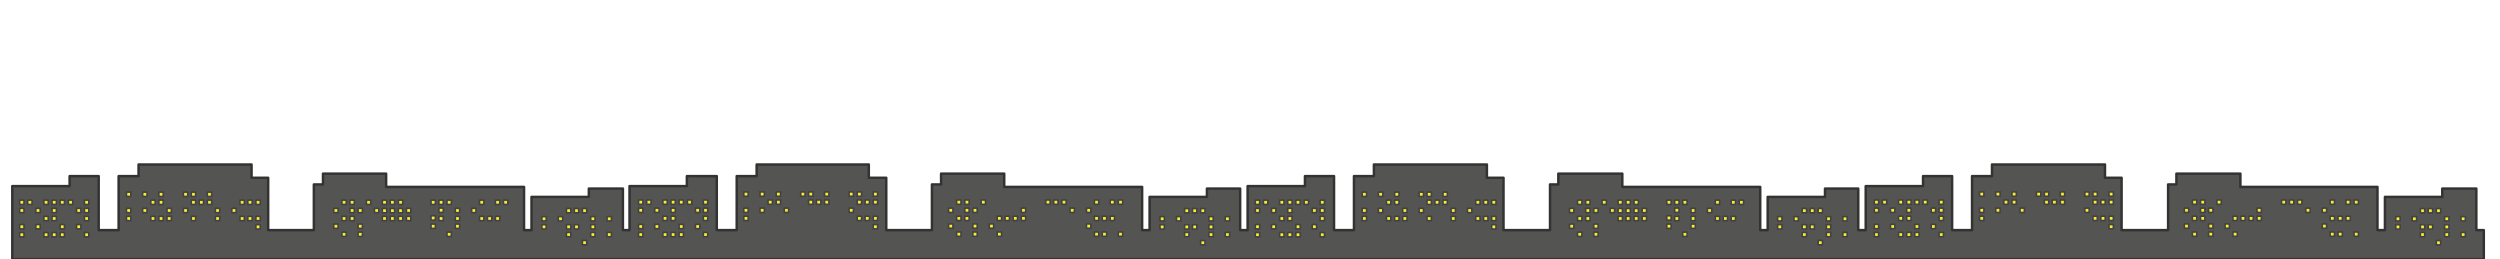 <?xml version="1.0" encoding="utf-8"?>
<!-- Generator: Adobe Illustrator 19.0.0, SVG Export Plug-In . SVG Version: 6.00 Build 0)  -->
<!DOCTYPE svg PUBLIC "-//W3C//DTD SVG 1.1//EN" "http://www.w3.org/Graphics/SVG/1.1/DTD/svg11.dtd">
<svg version="1.1" id="Layer_1" xmlns="http://www.w3.org/2000/svg" xmlns:xlink="http://www.w3.org/1999/xlink" x="0px" y="0px"
	 viewBox="1025 125 3009.3 312" style="enable-background:new 1025 125 3009.3 312;" xml:space="preserve">
<style type="text/css">
	.st0{display:none;}
	.st1{display:inline;}
	.st2{fill:#636363;stroke:#333333;stroke-width:3;stroke-linejoin:round;stroke-miterlimit:10;}
	.st3{fill:#636363;stroke:#444444;stroke-width:2;stroke-linejoin:round;stroke-miterlimit:10;}
	.st4{fill:#F4F4F4;}
	.st5{fill:#A0A0A0;stroke:#333333;stroke-width:2;stroke-miterlimit:10;}
	.st6{fill:#7F7F7F;}
	.st7{fill:none;stroke:#666666;stroke-width:2;stroke-linejoin:round;stroke-miterlimit:10;}
	.st8{fill:#E2E2E2;}
	.st9{opacity:0.75;fill:#42428C;enable-background:new    ;}
	.st10{opacity:0.75;}
	.st11{fill:#42428C;}
	.st12{fill:#FFE269;}
	.st13{opacity:0.2;fill:#FFFFFF;enable-background:new    ;}
	.st14{fill:none;stroke:#3F3C2D;stroke-width:2;stroke-linejoin:round;stroke-miterlimit:10;}
	.st15{opacity:0.5;fill:none;stroke:#756B41;stroke-linejoin:round;stroke-miterlimit:10;enable-background:new    ;}
	.st16{fill:#DDDDDD;}
	.st17{fill:#CCCCCC;}
	.st18{fill:none;stroke:#CCCCCC;stroke-width:2;stroke-linejoin:round;stroke-miterlimit:10;}
	.st19{fill:none;stroke:#756B41;stroke-width:2;stroke-linejoin:round;stroke-miterlimit:10;}
	.st20{fill:none;stroke:#333333;stroke-width:3;stroke-linejoin:round;stroke-miterlimit:10;}
	.st21{opacity:0.2;}
	.st22{fill:#FFFFFF;}
	.st23{fill:none;stroke:#333333;stroke-width:2;stroke-linejoin:round;stroke-miterlimit:10;}
	.st24{opacity:0.85;fill:#42428C;enable-background:new    ;}
	.st25{fill:#8CC63F;}
	.st26{fill:#82AF3A;}
	.st27{fill:none;stroke:#333333;stroke-width:3;stroke-linecap:round;stroke-linejoin:round;stroke-miterlimit:10;}
	
		.st28{display:inline;fill:#898989;stroke:#333333;stroke-width:3;stroke-linecap:round;stroke-linejoin:round;stroke-miterlimit:10;}
	
		.st29{display:inline;fill:#606060;stroke:#333333;stroke-width:3;stroke-linecap:round;stroke-linejoin:round;stroke-miterlimit:10;}
	.st30{fill:#AAA57B;stroke:#424242;stroke-width:2;stroke-linecap:round;stroke-linejoin:round;stroke-miterlimit:10;}
	.st31{fill:#545453;stroke:#333333;stroke-width:3;stroke-linecap:round;stroke-linejoin:round;stroke-miterlimit:10;}
	.st32{fill:#F9ED32;stroke:#424242;stroke-width:2;stroke-linecap:round;stroke-linejoin:round;stroke-miterlimit:10;}
</style>
<g id="tram" class="st0">
	<g class="st1">
		<g>
			<circle class="st2" cx="1685.1" cy="544.3" r="10.2"/>
			<circle class="st3" cx="1685.1" cy="544.3" r="5.2"/>
		</g>
		<g>
			<circle class="st2" cx="1604.1" cy="544.3" r="10.2"/>
			<circle class="st3" cx="1604.1" cy="544.3" r="5.2"/>
		</g>
		<path class="st4" d="M1714.5,413.9h-39.6h-172c-9.6,0-18.2,6.4-21.6,17.2l-4.6,13.8h50.5v75H1455c0,15,10,27,23.4,27h196.4h39.6
			c7.5,0,10.8-9.8,10.8-17.3V425C1725.3,417.6,1722,413.9,1714.5,413.9z M1568.3,535.1c0,1.5-1.3,2.8-2.8,2.8h-12.4
			c-1.5,0-2.8-1.3-2.8-2.8v-80.4c0-1.5,1.3-2.8,2.8-2.8h12.4c1.5,0,2.8,1.3,2.8,2.8V535.1z M1640.3,514.9c0,1.7-1.3,3-3,3h-44
			c-1.7,0-3-1.3-3-3v-68c0-1.7,1.3-3,3-3h44c1.7,0,3,1.3,3,3V514.9z M1700.3,514.9c0,1.7-1.3,3-3,3h-44c-1.7,0-3-1.3-3-3v-68
			c0-1.7,1.3-3,3-3h44c1.7,0,3,1.3,3,3V514.9z"/>
		<polygon class="st5" points="2280.6,498.9 2286.3,518.9 2218.3,518.9 2218.3,498.9 		"/>
		<path class="st4" d="M2006.3,416.9c0-2.2-1.8-4-4-4h-259c-2.2,0-4,1.8-4,4v125c0,2.2,1.8,4,4,4h259c2.2,0,4-1.8,4-4V416.9z
			 M1777.3,537.9h-18v-86h18V537.9z M1808.3,537.9h-17v-86h17V537.9z M1867.3,514.9c0,1.7-1.3,3-3,3h-36c-1.7,0-3-1.3-3-3v-68
			c0-1.7,1.3-3,3-3h36c1.7,0,3,1.3,3,3V514.9z M1921.3,514.9c0,1.7-1.3,3-3,3h-36c-1.7,0-3-1.3-3-3v-68c0-1.7,1.3-3,3-3h36
			c1.7,0,3,1.3,3,3V514.9z M1956.3,537.9h-18v-86h18V537.9z M1987.3,537.9h-17v-86h17V537.9z"/>
		<g>
			<circle class="st2" cx="2145.1" cy="544.3" r="10.2"/>
			<circle class="st3" cx="2145.1" cy="544.3" r="5.2"/>
		</g>
		<g>
			<circle class="st2" cx="2064.1" cy="544.3" r="10.2"/>
			<circle class="st3" cx="2064.1" cy="544.3" r="5.2"/>
		</g>
		<path class="st4" d="M2217.3,519.9v-75h53.6l-4.6-13.8c-3.4-10.9-12-17.2-21.6-17.2h-172h-39.6c-7.5,0-13.9,3.7-13.9,11.1v104.6
			c0,7.5,6.4,17.3,13.9,17.3h39.6h196.4c13.4,0,23.4-12,23.4-27H2217.3z M2098.3,514.9c0,1.7-1.3,3-3,3h-44c-1.7,0-3-1.3-3-3v-68
			c0-1.7,1.3-3,3-3h44c1.7,0,3,1.3,3,3V514.9z M2158.3,514.9c0,1.7-1.3,3-3,3h-44c-1.7,0-3-1.3-3-3v-68c0-1.7,1.3-3,3-3h44
			c1.7,0,3,1.3,3,3V514.9z M2205.3,514.9c0,1.7-1.3,3-3,3h-27c-1.7,0-3-1.3-3-3v-68c0-1.7,1.3-3,3-3h27c1.7,0,3,1.3,3,3V514.9z"/>
		<g>
			<path class="st6" d="M1739.3,424.9h-11c-2.2,0-4,1.8-4,4v102c0,2.2,1.8,4,4,4h11V424.9z"/>
			<line class="st7" x1="1730.3" y1="424.9" x2="1730.3" y2="534.9"/>
			<line class="st7" x1="1734.3" y1="424.9" x2="1734.3" y2="534.9"/>
			<path class="st7" d="M1728.4,424.9c-1,0-2.1,0.3-3.1,0.8v108.2c1,0.6,2.1,1,3.1,1h10.9v-110L1728.4,424.9L1728.4,424.9z"/>
		</g>
		<g>
			<path class="st6" d="M2020.3,424.9h-11c-2.2,0-4,1.8-4,4v102c0,2.2,1.8,4,4,4h11V424.9z"/>
			<line class="st7" x1="2011.3" y1="424.9" x2="2011.3" y2="534.9"/>
			<line class="st7" x1="2015.3" y1="424.9" x2="2015.3" y2="534.9"/>
			<path class="st7" d="M2009.4,424.9c-1,0-2.1,0.3-3.1,0.8v108.2c1,0.6,2.1,1,3.1,1h10.9v-110L2009.4,424.9L2009.4,424.9z"/>
		</g>
		<path class="st8" d="M2007.3,539.9c0-2.2-1.8-4-4-4h-259c-2.2,0-4,1.8-4,4v2c0,2.2,1.8,4,4,4h259c2.2,0,4-1.8,4-4V539.9z"/>
		<path class="st9" d="M1700.3,445.9c0-1.1-0.9-2-2-2h-46c-1.1,0-2,0.9-2,2l0,0c0,1.1,0.9,2,2,2h46
			C1699.4,447.9,1700.3,447,1700.3,445.9L1700.3,445.9z"/>
		<g class="st10">
			<path class="st11" d="M1824.8,514.8c0,1.6,1.3,3,3,3h36.4c1.7,0,3-1.4,3-3v-68.2c0-1.6-1.3-3-3-3h-36.4c-1.7,0-3,1.4-3,3V514.8z"
				/>
		</g>
		<g>
			<path class="st8" d="M2028.6,535.9h41.4h205.1c5.3,0,10.1-1.7,14-4.7c-3.8,8.7-11.5,14.7-20.9,14.7h-196.4h-39.6
				c-6.3,0-9.6-6.9-10.5-13.5C2023.3,534.5,2025.7,535.9,2028.6,535.9z"/>
		</g>
		<g class="st10">
			<path class="st11" d="M2205.1,514.8c0,1.6-1.4,3-3,3h-26.7c-1.6,0-3-1.4-3-3v-68.2c0-1.6,1.4-3,3-3h26.7c1.6,0,3,1.4,3,3V514.8z"
				/>
		</g>
		<path class="st9" d="M1762.9,537.6h11.1c1.8,0,3.3-1.5,3.3-3.3v-79.2c0-1.8-1.5-3.3-3.3-3.3h-11.1c-1.8,0-3.3,1.5-3.3,3.3v79.2
			C1759.6,536.2,1761.1,537.6,1762.9,537.6z"/>
		<path class="st12" d="M1784,442.9h-1.5h-29.2v103h31h31v-103H1784z M1777.3,537.9h-18v-86h18V537.9z M1808.3,537.9h-17v-86h17
			V537.9z"/>
		<polygon class="st13" points="1759.3,523.8 1777.3,482.3 1777.3,461.2 1759.3,502.7 		"/>
		<g>
			<path class="st14" d="M1759.6,534.6c0,1.7,1.3,3,3,3h11.7c1.7,0,3-1.3,3-3v-79.7c0-1.6-1.3-3-3-3h-11.7c-1.7,0-3,1.4-3,3V534.6z"
				/>
		</g>
		<path class="st9" d="M1794.5,537.6h10.9c1.9,0,3.4-1.5,3.4-3.4v-79c0-1.9-1.5-3.4-3.4-3.4h-10.9c-1.9,0-3.4,1.5-3.4,3.4v79
			C1791.1,536.1,1792.6,537.6,1794.5,537.6z"/>
		<polygon class="st13" points="1790.3,523.8 1808.3,482.3 1808.3,461.2 1790.3,502.7 		"/>
		<g>
			<path class="st14" d="M1791.1,534.6c0,1.7,1.3,3,3,3h11.7c1.7,0,3-1.3,3-3v-79.7c0-1.6-1.3-3-3-3h-11.7c-1.7,0-3,1.4-3,3V534.6z"
				/>
		</g>
		<line class="st15" x1="1783.8" y1="443.9" x2="1783.8" y2="545.9"/>
		<path class="st16" d="M1725.3,435.9V424c0-7.5-3.3-11.1-10.8-11.1h-39.6h-172c-9.6,0-18.2,6.6-21.6,17.5l-1.7,5.5H1725.3z"/>
		<polygon class="st17" points="1480.6,435.9 1726.3,435.9 1726.3,433.9 1481.2,433.9 		"/>
		<path class="st16" d="M2021.3,435.9V424c0-7.5,3.6-11.1,11.1-11.1h39.6h172c9.6,0,18.2,6.6,21.6,17.5l1.7,5.5H2021.3z"/>
		<path class="st16" d="M2007.3,435.9v-18.7c0-2.2-1.9-4.3-4.1-4.3h-259.5c-2.2,0-4.4,2.1-4.4,4.3v18.7H2007.3z"/>
		<rect x="1739.3" y="433.9" class="st17" width="268" height="2"/>
		<path class="st9" d="M1867.3,445.9c0-1.1-0.9-2-2-2h-38c-1.1,0-2,0.9-2,2l0,0c0,1.1,0.9,2,2,2h38
			C1866.4,447.9,1867.3,447,1867.3,445.9L1867.3,445.9z"/>
		<g class="st10">
			<path class="st11" d="M1878.8,514.8c0,1.6,1.3,3,3,3h36.4c1.7,0,3-1.4,3-3v-68.2c0-1.6-1.3-3-3-3h-36.4c-1.7,0-3,1.4-3,3V514.8z"
				/>
		</g>
		<path class="st9" d="M1921.3,445.9c0-1.1-0.9-2-2-2h-38c-1.1,0-2,0.9-2,2l0,0c0,1.1,0.9,2,2,2h38
			C1920.4,447.9,1921.3,447,1921.3,445.9L1921.3,445.9z"/>
		<line class="st18" x1="1644.3" y1="414.9" x2="1644.3" y2="433.9"/>
		<line class="st18" x1="1561.3" y1="414.9" x2="1561.3" y2="433.9"/>
		<polygon class="st17" points="2267.3,435.9 2021.3,435.9 2021.3,433.9 2266.7,433.9 		"/>
		<line class="st18" x1="2103.3" y1="414.9" x2="2103.3" y2="433.9"/>
		<line class="st18" x1="2186.3" y1="414.9" x2="2186.3" y2="433.9"/>
		<line class="st18" x1="1806.3" y1="412.9" x2="1806.3" y2="433.9"/>
		<line class="st18" x1="1873.3" y1="412.9" x2="1873.3" y2="433.9"/>
		<line class="st18" x1="1940.3" y1="412.9" x2="1940.3" y2="433.9"/>
		<g class="st10">
			<path class="st11" d="M1589.8,514.8c0,1.6,1.4,3,3,3h44c1.6,0,3-1.4,3-3v-68.2c0-1.6-1.4-3-3-3h-44c-1.6,0-3,1.4-3,3V514.8z"/>
		</g>
		<path class="st9" d="M1639.3,445.9c0-1.1-0.9-2-2-2h-46c-1.1,0-2,0.9-2,2l0,0c0,1.1,0.9,2,2,2h46
			C1638.4,447.9,1639.3,447,1639.3,445.9L1639.3,445.9z"/>
		<path class="st9" d="M1942,537.6h10.9c1.9,0,3.4-1.5,3.4-3.4v-79c0-1.9-1.5-3.4-3.4-3.4H1942c-1.9,0-3.4,1.5-3.4,3.4v79
			C1938.6,536.1,1940.1,537.6,1942,537.6z"/>
		<path class="st12" d="M1963,442.9h-1.5h-29.2v103h31h31v-103H1963z M1956.3,537.9h-18v-86h18V537.9z M1987.3,537.9h-17v-86h17
			V537.9z"/>
		<polygon class="st13" points="1938.3,523.8 1956.3,482.3 1956.3,461.2 1938.3,502.7 		"/>
		<g>
			<path class="st14" d="M1938.6,534.6c0,1.7,1.3,3,3,3h11.7c1.7,0,3-1.3,3-3v-79.7c0-1.6-1.3-3-3-3h-11.7c-1.7,0-3,1.4-3,3V534.6z"
				/>
		</g>
		<path class="st9" d="M1974,537.6h10c2.1,0,3.8-1.7,3.8-3.8v-78.1c0-2.1-1.7-3.8-3.8-3.8h-10c-2.1,0-3.8,1.7-3.8,3.8v78.1
			C1970.1,535.9,1971.8,537.6,1974,537.6z"/>
		<polygon class="st13" points="1969.3,523.8 1987.3,482.3 1987.3,461.2 1969.3,502.7 		"/>
		<g>
			<path class="st14" d="M1970.1,534.6c0,1.7,1.3,3,3,3h11.7c1.7,0,3-1.3,3-3v-79.7c0-1.6-1.3-3-3-3h-11.7c-1.7,0-3,1.4-3,3V534.6z"
				/>
		</g>
		<line class="st15" x1="1963.8" y1="443.9" x2="1963.8" y2="545.9"/>
		<g>
			<path class="st19" d="M1994.3,445.9c0-1.6-1.4-3-3-3H1966c-1.7,0-3.3,0-3.8,0s-2.1,0-3.8,0h-23.2c-1.7,0-3,1.3-3,3v97
				c0,1.6,1.3,3,3,3h25c1.6,0,4.3,0,6,0h25c1.6,0,3-1.4,3-3v-97H1994.3z"/>
		</g>
		<g>
			<path class="st19" d="M1815.3,445.9c0-1.6-1.4-3-3-3H1787c-1.7,0-3.3,0-3.8,0s-2.1,0-3.8,0h-23.2c-1.7,0-3,1.3-3,3v97
				c0,1.6,1.3,3,3,3h25c1.6,0,4.3,0,6,0h25c1.6,0,3-1.4,3-3v-97H1815.3z"/>
		</g>
		<path class="st20" d="M2002.5,546.5h-259.4c-2.2,0-4-1.8-4-4V417.2c0-2.2,1.8-4,4-4h259.5c2.2,0,4,1.8,4,4v125.3
			C2006.5,544.7,2004.8,546.5,2002.5,546.5z"/>
		<g class="st10">
			<path class="st11" d="M2108.6,514.8c0,1.6,1.3,3,3,3h44c1.7,0,3-1.4,3-3v-68.2c0-1.6-1.3-3-3-3h-44c-1.7,0-3,1.4-3,3V514.8z"/>
		</g>
		<path class="st9" d="M2158.3,445.9c0-1.1-0.9-2-2-2h-46c-1.1,0-2,0.9-2,2l0,0c0,1.1,0.9,2,2,2h46
			C2157.4,447.9,2158.3,447,2158.3,445.9L2158.3,445.9z"/>
		<g class="st10">
			<path class="st11" d="M2047.8,514.8c0,1.6,1.4,3,3,3h44c1.7,0,3-1.4,3-3v-68.2c0-1.6-1.3-3-3-3h-44c-1.7,0-3,1.4-3,3V514.8
				L2047.8,514.8z"/>
		</g>
		<path class="st9" d="M2097.3,445.9c0-1.1-0.9-2-2-2h-46c-1.1,0-2,0.9-2,2l0,0c0,1.1,0.9,2,2,2h46
			C2096.4,447.9,2097.3,447,2097.3,445.9L2097.3,445.9z"/>
		<polygon class="st13" points="1617.3,516.9 1639.3,469.7 1639.3,462.6 1614.1,516.9 		"/>
		<polygon class="st13" points="1845.3,516.9 1867.3,469.7 1867.3,462.6 1842.1,516.9 		"/>
		<path class="st13" d="M1599.2,516.9h9.9l31.3-67.5v-3.8c0-1.7-1.8-2.7-3.5-2.7h-3.9L1599.2,516.9z"/>
		<path class="st11" d="M2205.3,445.9c0-1.1-0.9-2-2-2h-29c-1.1,0-2,0.9-2,2l0,0c0,1.1,0.9,2,2,2h29
			C2204.4,447.9,2205.3,447,2205.3,445.9L2205.3,445.9z"/>
		<g class="st10">
			<path class="st11" d="M1650.6,514.8c0,1.6,1.4,3,3,3h44c1.6,0,3-1.4,3-3v-68.2c0-1.6-1.4-3-3-3h-44c-1.6,0-3,1.4-3,3V514.8z"/>
		</g>
		<path class="st13" d="M1690.8,443.9h-12.1l-28.4,61v10.3c0,1.7,1.5,2.7,3.1,2.7h3L1690.8,443.9z"/>
		<path class="st13" d="M2057.2,517.9h9.9l31.3-67.5v-3.8c0-1.7-1.8-2.7-3.5-2.7h-3.8L2057.2,517.9z"/>
		<g class="st21">
			<path class="st22" d="M2108.3,465.3c0,1.6,0.7,1.8,1.4,0.3l9.5-20.2c0.7-1.5,0.6-2.7-0.3-2.7c-0.9,0-2.2,1.2-2.9,2.7l-6.3,13.2
				c-0.7,1.5-1.4,4.1-1.4,5.7L2108.3,465.3L2108.3,465.3z"/>
		</g>
		<polygon class="st13" points="2084.3,517.9 2098.3,488.9 2098.3,481.9 2081.1,517.9 		"/>
		<path class="st13" d="M1865.8,443.9h-12.1l-28.4,61v10.3c0,1.7,1.5,2.7,3.1,2.7h3L1865.8,443.9z"/>
		<path class="st13" d="M1918.8,443.9h-12.1l-28.4,61v10.3c0,1.7,1.5,2.7,3.1,2.7h3L1918.8,443.9z"/>
		<g>
			<path class="st23" d="M1824.8,514.8c0,1.6,1.3,3,3,3h36.4c1.7,0,3-1.4,3-3v-68.2c0-1.6-1.3-3-3-3h-36.4c-1.7,0-3,1.4-3,3V514.8z"
				/>
		</g>
		<polygon class="st24" points="2266.4,444.9 2287.9,519.9 2217.3,519.9 2217.3,444.9 		"/>
		<polygon class="st20" points="2266,444.4 2286.8,519.4 2217.8,519.4 2217.8,444.4 		"/>
		<polygon class="st13" points="2158.3,471.7 2137.2,517.9 2147,517.9 2158.3,493.6 		"/>
		<g>
			<path class="st23" d="M2108.6,514.8c0,1.6,1.3,3,3,3h44c1.7,0,3-1.4,3-3v-68.2c0-1.6-1.3-3-3-3h-44c-1.7,0-3,1.4-3,3V514.8z"/>
		</g>
		<g>
			<path class="st23" d="M1879.2,514.8c0,1.6,1.3,3,3,3h35.6c1.7,0,3-1.4,3-3v-68.2c0-1.6-1.3-3-3-3h-35.6c-1.7,0-3,1.4-3,3V514.8z"
				/>
		</g>
		<g>
			<path class="st23" d="M1589.8,514.8c0,1.6,1.4,3,3,3h44c1.6,0,3-1.4,3-3v-68.2c0-1.6-1.4-3-3-3h-44c-1.6,0-3,1.4-3,3V514.8z"/>
		</g>
		<g>
			<path class="st8" d="M1718,535.9h-41.4h-205.1c-5.3,0-10.1-1.7-14-4.7c3.8,8.7,11.5,14.7,20.9,14.7h196.4h39.6
				c6.3,0,9.6-6.9,10.5-13.5C1723.3,534.5,1721,535.9,1718,535.9z"/>
		</g>
		<path class="st9" d="M1552.9,537.6h12.1c1.5,0,2.8-1.3,2.8-2.8v-80.1c0-1.5-1.3-2.8-2.8-2.8h-12.1c-1.5,0-2.8,1.3-2.8,2.8v80.1
			C1550.1,536.4,1551.4,537.6,1552.9,537.6z"/>
		<polygon class="st13" points="1549.3,523.8 1567.3,482.3 1567.3,461.2 1549.3,502.7 		"/>
		<path class="st12" d="M1569.9,441.9H1548c-2.5,0-5.7,1.6-5.7,4.1v100.9h5.7h21.8h4.4V446C1574.3,443.6,1572.3,441.9,1569.9,441.9z
			 M1567.3,537.9h-17v-86h17V537.9z"/>
		<path class="st19" d="M1574.3,446c0-2.5-2-4.1-4.4-4.1H1548c-2.5,0-5.7,1.6-5.7,4.1v100.9h5.7h21.8h4.4V446H1574.3z"/>
		<g>
			<path class="st23" d="M1550.1,534.6c0,1.7,1.3,3,3,3h11.7c1.7,0,3-1.3,3-3v-79.7c0-1.6-1.3-3-3-3h-11.7c-1.7,0-3,1.4-3,3V534.6z"
				/>
		</g>
		<g>
			<rect x="1661.3" y="435.9" class="st25" width="15" height="7"/>
			<path class="st25" d="M1671.7,518.9h-17.5c-4.2,7-10.2,13-17.2,17h20.2C1663.9,531.9,1668.6,525.9,1671.7,518.9z"/>
		</g>
		<g>
			<rect x="2071.3" y="435.9" class="st25" width="15" height="7"/>
			<path class="st25" d="M2075.8,518.9h17.5c4.2,7,10.2,13,17.2,17h-20.2C2083.5,531.9,2078.8,525.9,2075.8,518.9z"/>
		</g>
		<g>
			<rect x="2057.3" y="435.9" class="st26" width="15" height="7"/>
			<path class="st26" d="M2077.8,518.9h-16c2.8,7,7.1,13,13.3,17h18.4C2087.1,531.9,2081.6,525.9,2077.8,518.9z"/>
		</g>
		<g>
			<path class="st23" d="M2047.8,514.8c0,1.6,1.4,3,3,3h44c1.7,0,3-1.4,3-3v-68.2c0-1.6-1.3-3-3-3h-44c-1.7,0-3,1.4-3,3V514.8
				L2047.8,514.8z"/>
		</g>
		<g>
			<rect x="1675.3" y="435.9" class="st26" width="15" height="7"/>
			<path class="st26" d="M1685.7,518.9h-16c-3.9,7-9.3,13-15.7,17h18.4C1678.6,531.9,1682.9,525.9,1685.7,518.9z"/>
		</g>
		<g>
			<path class="st23" d="M1650.6,514.8c0,1.6,1.4,3,3,3h44c1.6,0,3-1.4,3-3v-68.2c0-1.6-1.4-3-3-3h-44c-1.6,0-3,1.4-3,3V514.8z"/>
		</g>
		<polygon class="st5" points="1464.8,498.9 1459.1,518.9 1527.3,518.9 1527.3,498.9 		"/>
		<polygon class="st24" points="1479.9,444.9 1459.1,519.9 1527.3,519.9 1527.3,444.9 		"/>
		<polygon class="st20" points="1479.9,444.4 1459.1,519.4 1527.8,519.4 1527.8,444.4 		"/>
		<g class="st21">
			<path class="st22" d="M2205.3,446.6c0-1.6-1.2-3-2.5-3s-3,1.2-3.7,2.7l-25.5,54.7c-0.7,1.5-1.3,4.1-1.3,5.7v5.1
				c0,1.6,0.4,3.5,0.9,4.1c0.5,0.6,2.9,1.1,3.8,1.1c0.9,0,2.1-1.2,2.8-2.7l24.2-51.9c0.7-1.5,1.4-4.1,1.4-5.7v-10.1H2205.3z"/>
		</g>
		<g>
			<path class="st23" d="M2205.1,514.8c0,1.6-1.4,3-3,3h-26.7c-1.6,0-3-1.4-3-3v-68.2c0-1.6,1.4-3,3-3h26.7c1.6,0,3,1.4,3,3V514.8z"
				/>
		</g>
		<path class="st13" d="M2224.2,517.9h9.9l31.3-67.5v-3.8c0-1.7-1.8-2.7-3.5-2.7h-3.8L2224.2,517.9z"/>
		<polygon class="st13" points="2216.3,512.8 2250.3,443.9 2247.8,443.9 2216.3,507.8 		"/>
		<path class="st27" d="M2033.2,413.4h39.6h172c9.6,0,18.2,6.4,21.6,17.2l4.6,13.8h-53.1v75h74.8c0,15-10,27-23.4,27h-196.4h-39.6
			c-7.5,0-13.4-9.3-13.4-16.8V425C2019.8,417.6,2025.7,413.4,2033.2,413.4z"/>
		<polygon class="st13" points="1489.3,519.9 1521.1,444.3 1506,444.9 1474.4,519.9 		"/>
		<path class="st20" d="M1714.5,413.4h-39.6h-172c-9.6,0-18.2,6.4-21.6,17.2l-4.6,13.8h51v75H1455c0,15,10,27,23.4,27h196.4h39.6
			c7.5,0,11.3-9.3,11.3-16.8V425C1725.8,417.6,1722,413.4,1714.5,413.4z"/>
	</g>
</g>
<g id="skyline_far" class="st0">
	<polygon class="st28" points="2969.4,384 2969.4,314.5 2947.4,314.5 2947.4,266 2942.9,266 2942.9,314.5 2938.9,314.5 
		2938.9,384.5 2844.2,384.5 2844.2,338.2 2817.4,311.5 2792.9,311.5 2792.9,319.5 2789.4,319.5 2789.4,384.5 2771.9,384.5 
		2771.9,302 2763.5,302 2763.5,295.5 2735.9,295.5 2735.9,302 2730.4,302 2730.4,384.5 2644.4,384.5 2644.4,250.4 2605.8,250.4 
		2605.8,250.5 2588.7,250.5 2588.7,314.2 2582.4,320.5 2582.4,383.5 2438.9,383.5 2438.9,331 2424.4,331 2424.4,384 2374.9,384 
		2374.9,302 2353.4,302 2353.4,383.5 2231.9,383.5 2231.9,265.5 2224.4,265.5 2224.4,265.4 2187.4,265.4 2187.4,271.5 2182.4,271.5 
		2182.4,279 2171.4,290 2171.4,382.2 2097.9,382.2 2097.9,345.5 2094.2,345.5 2094.2,339.2 2071.2,339.2 2071.2,345.5 2065.9,345.5 
		2065.9,348.5 2060.4,348.5 2060.4,371 2053.9,371 2053.9,335.5 2047.9,335.5 2047.9,332 2043.9,332 2043.9,327.5 2001.9,327.5 
		2001.9,332 1997.4,332 1997.4,335 1988.9,335 1988.9,384 1978.4,384 1978.4,314.5 1956.4,314.5 1956.4,266 1951.9,266 
		1951.9,314.5 1947.9,314.5 1947.9,384.5 1853.2,384.5 1853.2,338.2 1826.4,311.5 1801.9,311.5 1801.9,319.5 1798.4,319.5 
		1798.4,384.5 1780.9,384.5 1780.9,302 1772.5,302 1772.5,295.5 1744.9,295.5 1744.9,302 1739.4,302 1739.4,384.5 1653.4,384.5 
		1653.4,220 1643.4,220 1643.4,132 1625.4,132 1614.8,250.5 1597.7,250.5 1597.7,314.2 1591.4,320.5 1591.4,383.5 1447.9,383.5 
		1447.9,331 1433.4,331 1433.4,384 1383.9,384 1383.9,302 1362.4,302 1362.4,383.5 1240.9,383.5 1240.9,265.5 1233.4,265.5 
		1233.4,228.5 1227.4,228.5 1227.4,225 1213.2,210.7 1201.4,222.5 1201.4,229 1196.4,229 1196.4,271.5 1191.4,271.5 1191.4,279 
		1180.4,290 1180.4,382.2 1106.9,382.2 1106.9,345.5 1103.2,345.5 1103.2,339.2 1080.2,339.2 1080.2,345.5 1074.9,345.5 
		1074.9,348.5 1069.4,348.5 1069.4,371 1062.9,371 1062.9,335.5 1056.9,335.5 1056.9,332 1052.9,332 1052.9,327.5 1010.9,327.5 
		1010.9,332 1006.4,332 1006.4,335 997.9,335 997.9,428.5 1988.9,428.5 2979.9,428.5 2979.9,384 	"/>
</g>
<g id="skyline_middle" class="st0">
	<polygon class="st29" points="3333.9,293.5 3333.9,280.7 3295.7,280.7 3295.7,316 3285.9,316 3285.9,279.2 3266.4,279.2 
		3266.4,388 3255.9,388 3255.9,325 3250.7,325 3250.7,318.2 3228.9,318.2 3228.9,388 3220.7,388 3220.7,275.5 3209.4,275.5 
		3209.4,264.2 3187.7,264.2 3187.7,275.5 3177.2,275.5 3177.2,292.7 3160.7,292.7 3160.7,301 3154.7,301 3154.7,388 3142.7,388 
		3142.7,271.7 3134.4,271.7 3134.4,263.5 3115.7,263.5 3115.7,271.7 3108.2,271.7 3108.2,388 2973.9,388 2973.9,343 2947.7,316.7 
		2922.9,316.7 2922.9,388 2901.2,388 2901.2,295.7 2861.4,295.7 2861.4,388 2726.4,388 2726.4,333.2 2696.4,333.2 2696.4,289.7 
		2673.2,289.7 2673.2,331.7 2664.2,331.7 2664.2,291.2 2636.4,291.2 2636.4,331 2624.4,331 2624.4,261.2 2589.2,261.2 2589.2,283 
		2577.9,283 2577.9,388 2564.4,388 2564.4,300.2 2553.9,300.2 2553.9,229 2511.2,229 2511.2,388 2490.2,388 2490.2,286 2451.2,286 
		2451.2,388 2443.7,388 2443.7,304.7 2433.9,304.7 2433.9,285.2 2393.4,285.2 2393.4,388 2385.9,388 2385.9,320.5 2377.7,320.5 
		2377.7,276.2 2345.4,276.2 2345.4,321.2 2325.9,321.2 2325.9,388 2301.2,388 2301.2,333.8 2276.4,333.8 2276.4,325.7 2254.7,325.7 
		2254.7,333.8 2231.4,333.8 2231.4,293.5 2211.9,293.5 2211.9,280.7 2173.7,280.7 2173.7,316 2163.9,316 2163.9,279.2 2144.4,279.2 
		2144.4,388 2133.9,388 2133.9,325 2128.7,325 2128.7,318.2 2106.9,318.2 2106.9,388 2098.7,388 2098.7,275.5 2087.4,275.5 
		2087.4,264.2 2065.7,264.2 2065.7,275.5 2055.2,275.5 2055.2,292.7 2038.7,292.7 2038.7,301 2032.7,301 2032.7,388 2020.7,388 
		2020.7,271.7 2012.4,271.7 2012.4,263.5 1993.7,263.5 1993.7,271.7 1986.2,271.7 1986.2,388 1851.9,388 1851.9,343 1825.7,316.7 
		1800.9,316.7 1800.9,388 1779.2,388 1779.2,295.7 1739.4,295.7 1739.4,388 1604.4,388 1604.4,333.2 1574.4,333.2 1574.4,289.7 
		1551.2,289.7 1551.2,331.7 1542.2,331.7 1542.2,291.2 1514.4,291.2 1514.4,331 1502.4,331 1502.4,261.2 1467.2,261.2 1467.2,283 
		1455.9,283 1455.9,388 1442.4,388 1442.4,300.2 1431.9,300.2 1431.9,229 1389.2,229 1389.2,388 1368.2,388 1368.2,286 1329.2,286 
		1329.2,388 1321.7,388 1321.7,304.7 1311.9,304.7 1311.9,285.2 1271.4,285.2 1271.4,388 1263.9,388 1263.9,320.5 1255.7,320.5 
		1255.7,276.2 1223.4,276.2 1223.4,321.2 1203.9,321.2 1203.9,388 1179.2,388 1179.2,333.8 1154.4,333.8 1154.4,325.7 1132.7,325.7 
		1132.7,333.8 1109.4,333.8 1109.4,388 1109.4,428.5 2231.4,428.5 2231.4,428.5 3353.4,428.5 3353.4,388 3353.4,293.5 	"/>
	<g class="st1">
		<rect x="1464.9" y="345" class="st30" width="5.3" height="5.3"/>
		<rect x="1484.4" y="345" class="st30" width="5.3" height="5.3"/>
		<rect x="1464.9" y="364.5" class="st30" width="5.3" height="5.3"/>
		<rect x="1484.4" y="364.5" class="st30" width="5.3" height="5.3"/>
		<rect x="1464.9" y="374.2" class="st30" width="5.3" height="5.3"/>
		<rect x="1533.4" y="345" class="st30" width="5.3" height="5.3"/>
		<rect x="1533.4" y="364.5" class="st30" width="5.3" height="5.3"/>
		<rect x="1503.9" y="345" class="st30" width="5.3" height="5.3"/>
		<rect x="1494.2" y="354.7" class="st30" width="5.3" height="5.3"/>
		<rect x="1503.9" y="354.7" class="st30" width="5.3" height="5.3"/>
		<rect x="1513.7" y="364.5" class="st30" width="5.3" height="5.3"/>
		<rect x="1494.2" y="374.2" class="st30" width="5.3" height="5.3"/>
		<rect x="1503.9" y="374.2" class="st30" width="5.3" height="5.3"/>
		<rect x="1542.9" y="345" class="st30" width="5.3" height="5.3"/>
		<rect x="1542.9" y="354.7" class="st30" width="5.3" height="5.3"/>
		<rect x="1542.9" y="374.2" class="st30" width="5.3" height="5.3"/>
		<rect x="1513.7" y="374.2" class="st30" width="5.3" height="5.3"/>
		<rect x="1530.4" y="305" class="st30" width="5.3" height="5.3"/>
		<rect x="1530.4" y="314.5" class="st30" width="5.3" height="5.3"/>
		<rect x="1520.7" y="314.5" class="st30" width="5.3" height="5.3"/>
		<rect x="1520.7" y="324.2" class="st30" width="5.3" height="5.3"/>
		<rect x="1562.2" y="345" class="st30" width="5.3" height="5.3"/>
		<rect x="1552.4" y="354.7" class="st30" width="5.3" height="5.3"/>
		<rect x="1562.2" y="354.7" class="st30" width="5.3" height="5.3"/>
		<rect x="1464.9" y="335" class="st30" width="5.3" height="5.3"/>
		<rect x="1474.4" y="335" class="st30" width="5.3" height="5.3"/>
		<rect x="1484.2" y="335" class="st30" width="5.3" height="5.3"/>
		<rect x="1474.4" y="325" class="st30" width="5.3" height="5.3"/>
		<rect x="1484.2" y="325" class="st30" width="5.3" height="5.3"/>
		<rect x="1474.4" y="315" class="st30" width="5.3" height="5.3"/>
		<rect x="1484.2" y="305" class="st30" width="5.3" height="5.3"/>
		<rect x="1464.9" y="295" class="st30" width="5.3" height="5.3"/>
		<rect x="1474.4" y="295" class="st30" width="5.3" height="5.3"/>
		<rect x="1484.2" y="295" class="st30" width="5.3" height="5.3"/>
		<rect x="1397.9" y="295" class="st30" width="5.3" height="5.3"/>
		<rect x="1417.4" y="295" class="st30" width="5.3" height="5.3"/>
		<rect x="1397.9" y="314.5" class="st30" width="5.3" height="5.3"/>
		<rect x="1417.4" y="314.5" class="st30" width="5.3" height="5.3"/>
		<rect x="1397.9" y="324.2" class="st30" width="5.3" height="5.3"/>
		<rect x="1397.9" y="285" class="st30" width="5.3" height="5.3"/>
		<rect x="1407.4" y="285" class="st30" width="5.3" height="5.3"/>
		<rect x="1417.2" y="285" class="st30" width="5.3" height="5.3"/>
		<rect x="1427.4" y="334" class="st30" width="5.3" height="5.3"/>
		<rect x="1427.4" y="353.5" class="st30" width="5.3" height="5.3"/>
		<rect x="1417.4" y="324" class="st30" width="5.3" height="5.3"/>
		<rect x="1427.2" y="324" class="st30" width="5.3" height="5.3"/>
		<rect x="1417.2" y="275" class="st30" width="5.3" height="5.3"/>
		<rect x="1397.9" y="255" class="st30" width="5.3" height="5.3"/>
		<rect x="1407.4" y="255" class="st30" width="5.3" height="5.3"/>
		<rect x="1417.2" y="255" class="st30" width="5.3" height="5.3"/>
		<rect x="1397.9" y="245" class="st30" width="5.3" height="5.3"/>
		<rect x="1407.4" y="245" class="st30" width="5.3" height="5.3"/>
		<rect x="1417.2" y="245" class="st30" width="5.3" height="5.3"/>
		<rect x="1345.4" y="305" class="st30" width="5.3" height="5.3"/>
		<rect x="1355.2" y="305" class="st30" width="5.3" height="5.3"/>
		<rect x="1335.9" y="295" class="st30" width="5.3" height="5.3"/>
		<rect x="1335.9" y="335" class="st30" width="5.3" height="5.3"/>
		<rect x="1355.2" y="335" class="st30" width="5.3" height="5.3"/>
		<rect x="1335.9" y="325" class="st30" width="5.3" height="5.3"/>
		<rect x="1355.2" y="325" class="st30" width="5.3" height="5.3"/>
		<rect x="1335.9" y="355" class="st30" width="5.3" height="5.3"/>
		<rect x="1345.4" y="355" class="st30" width="5.3" height="5.3"/>
		<rect x="1355.2" y="355" class="st30" width="5.3" height="5.3"/>
		<rect x="1345.4" y="345" class="st30" width="5.3" height="5.3"/>
		<rect x="1280.4" y="316.5" class="st30" width="5.3" height="5.3"/>
		<rect x="1290.4" y="336" class="st30" width="5.3" height="5.3"/>
		<rect x="1290.4" y="355.5" class="st30" width="5.3" height="5.3"/>
		<rect x="1280.4" y="326" class="st30" width="5.3" height="5.3"/>
		<rect x="1290.2" y="326" class="st30" width="5.3" height="5.3"/>
		<rect x="1211.9" y="330" class="st30" width="5.3" height="5.3"/>
		<rect x="1231.4" y="330" class="st30" width="5.3" height="5.3"/>
		<rect x="1211.9" y="349.5" class="st30" width="5.3" height="5.3"/>
		<rect x="1231.4" y="349.5" class="st30" width="5.3" height="5.3"/>
		<rect x="1211.9" y="359.2" class="st30" width="5.3" height="5.3"/>
		<rect x="1250.9" y="330" class="st30" width="5.3" height="5.3"/>
		<rect x="1241.2" y="339.7" class="st30" width="5.3" height="5.3"/>
		<rect x="1250.9" y="339.7" class="st30" width="5.3" height="5.3"/>
		<rect x="1241.2" y="359.2" class="st30" width="5.3" height="5.3"/>
		<rect x="1250.9" y="359.2" class="st30" width="5.3" height="5.3"/>
		<rect x="1746.5" y="326.2" class="st30" width="5.3" height="5.3"/>
		<rect x="1766" y="326.2" class="st30" width="5.3" height="5.3"/>
		<rect x="1746.5" y="345.7" class="st30" width="5.3" height="5.3"/>
		<rect x="1766" y="345.7" class="st30" width="5.3" height="5.3"/>
		<rect x="1746.5" y="355.5" class="st30" width="5.3" height="5.3"/>
		<rect x="1746.5" y="316.2" class="st30" width="5.3" height="5.3"/>
		<rect x="1756" y="316.2" class="st30" width="5.3" height="5.3"/>
		<rect x="1765.7" y="316.2" class="st30" width="5.3" height="5.3"/>
		<rect x="1766" y="355.2" class="st30" width="5.3" height="5.3"/>
		<rect x="1765.7" y="306.2" class="st30" width="5.3" height="5.3"/>
		<rect x="1807.6" y="356.5" class="st30" width="5.3" height="5.3"/>
		<rect x="1817.4" y="346.7" class="st30" width="5.3" height="5.3"/>
		<rect x="1827.1" y="346.7" class="st30" width="5.3" height="5.3"/>
		<rect x="1836.9" y="356.5" class="st30" width="5.3" height="5.3"/>
		<rect x="1817.4" y="366.2" class="st30" width="5.3" height="5.3"/>
		<rect x="1827.1" y="366.2" class="st30" width="5.3" height="5.3"/>
		<rect x="1836.9" y="366.2" class="st30" width="5.3" height="5.3"/>
		<rect x="2000.4" y="291.8" class="st30" width="5.3" height="5.3"/>
		<rect x="2010.2" y="281.8" class="st30" width="5.3" height="5.3"/>
		<rect x="1990.9" y="281.8" class="st30" width="5.3" height="5.3"/>
		<rect x="1990.9" y="321.8" class="st30" width="5.3" height="5.3"/>
		<rect x="2010.2" y="321.8" class="st30" width="5.3" height="5.3"/>
		<rect x="1990.9" y="301.8" class="st30" width="5.3" height="5.3"/>
		<rect x="2010.2" y="311.8" class="st30" width="5.3" height="5.3"/>
		<rect x="1990.9" y="341.8" class="st30" width="5.3" height="5.3"/>
		<rect x="2000.4" y="341.8" class="st30" width="5.3" height="5.3"/>
		<rect x="2010.2" y="341.8" class="st30" width="5.3" height="5.3"/>
		<rect x="1990.9" y="361.8" class="st30" width="5.3" height="5.3"/>
		<rect x="2000.4" y="361.8" class="st30" width="5.3" height="5.3"/>
		<rect x="2010.2" y="361.8" class="st30" width="5.3" height="5.3"/>
		<rect x="2122.2" y="340.8" class="st30" width="5.3" height="5.3"/>
		<rect x="2122.2" y="330.8" class="st30" width="5.3" height="5.3"/>
		<rect x="2112.4" y="360.8" class="st30" width="5.3" height="5.3"/>
		<rect x="2122.2" y="360.8" class="st30" width="5.3" height="5.3"/>
		<rect x="2112.4" y="380.8" class="st30" width="5.3" height="5.3"/>
		<rect x="2122.2" y="380.8" class="st30" width="5.3" height="5.3"/>
		<rect x="2043" y="312.6" class="st30" width="5.3" height="5.3"/>
		<rect x="2062.5" y="312.6" class="st30" width="5.3" height="5.3"/>
		<rect x="2043" y="332.1" class="st30" width="5.3" height="5.3"/>
		<rect x="2043" y="341.8" class="st30" width="5.3" height="5.3"/>
		<rect x="2082" y="312.6" class="st30" width="5.3" height="5.3"/>
		<rect x="2072.2" y="322.3" class="st30" width="5.3" height="5.3"/>
		<rect x="2072.2" y="341.8" class="st30" width="5.3" height="5.3"/>
		<rect x="2082" y="341.8" class="st30" width="5.3" height="5.3"/>
		<rect x="2043" y="322.6" class="st30" width="5.3" height="5.3"/>
		<rect x="2062.5" y="322.6" class="st30" width="5.3" height="5.3"/>
		<rect x="2043" y="342.1" class="st30" width="5.3" height="5.3"/>
		<rect x="2062.5" y="342.1" class="st30" width="5.3" height="5.3"/>
		<rect x="2043" y="351.8" class="st30" width="5.3" height="5.3"/>
		<rect x="2082" y="332.3" class="st30" width="5.3" height="5.3"/>
		<rect x="2072.2" y="351.8" class="st30" width="5.3" height="5.3"/>
		<rect x="2082" y="351.8" class="st30" width="5.3" height="5.3"/>
		<rect x="2155.2" y="335.8" class="st30" width="5.3" height="5.3"/>
		<rect x="2155.2" y="325.8" class="st30" width="5.3" height="5.3"/>
		<rect x="2155.2" y="355.8" class="st30" width="5.3" height="5.3"/>
		<rect x="2188" y="326.6" class="st30" width="5.3" height="5.3"/>
		<rect x="2207.5" y="326.6" class="st30" width="5.3" height="5.3"/>
		<rect x="2188" y="346.1" class="st30" width="5.3" height="5.3"/>
		<rect x="2188" y="355.8" class="st30" width="5.3" height="5.3"/>
		<rect x="2198" y="346.1" class="st30" width="5.3" height="5.3"/>
		<rect x="2198" y="355.8" class="st30" width="5.3" height="5.3"/>
		<rect x="2217.2" y="336.3" class="st30" width="5.3" height="5.3"/>
		<rect x="2217.2" y="355.8" class="st30" width="5.3" height="5.3"/>
		<rect x="2207.5" y="336.6" class="st30" width="5.3" height="5.3"/>
		<rect x="2188" y="356.1" class="st30" width="5.3" height="5.3"/>
		<rect x="2188" y="365.8" class="st30" width="5.3" height="5.3"/>
		<rect x="2217.2" y="365.8" class="st30" width="5.3" height="5.3"/>
		<rect x="1147.9" y="379.8" class="st30" width="5.3" height="5.3"/>
		<rect x="1147.9" y="399.3" class="st30" width="5.3" height="5.3"/>
		<rect x="1118.4" y="379.8" class="st30" width="5.3" height="5.3"/>
		<rect x="1118.4" y="389.6" class="st30" width="5.3" height="5.3"/>
		<rect x="1128.2" y="399.3" class="st30" width="5.3" height="5.3"/>
		<rect x="1157.4" y="379.8" class="st30" width="5.3" height="5.3"/>
		<rect x="1157.4" y="389.6" class="st30" width="5.3" height="5.3"/>
		<rect x="1144.9" y="349.3" class="st30" width="5.3" height="5.3"/>
		<rect x="1135.2" y="349.3" class="st30" width="5.3" height="5.3"/>
		<rect x="1135.2" y="359.1" class="st30" width="5.3" height="5.3"/>
		<rect x="1166.9" y="389.6" class="st30" width="5.3" height="5.3"/>
	</g>
	<g class="st1">
		<rect x="2586.9" y="345" class="st30" width="5.3" height="5.3"/>
		<rect x="2606.4" y="345" class="st30" width="5.3" height="5.3"/>
		<rect x="2586.9" y="364.5" class="st30" width="5.3" height="5.3"/>
		<rect x="2606.4" y="364.5" class="st30" width="5.3" height="5.3"/>
		<rect x="2586.9" y="374.2" class="st30" width="5.3" height="5.3"/>
		<rect x="2655.4" y="345" class="st30" width="5.3" height="5.3"/>
		<rect x="2655.4" y="364.5" class="st30" width="5.3" height="5.3"/>
		<rect x="2625.9" y="345" class="st30" width="5.3" height="5.3"/>
		<rect x="2616.2" y="354.7" class="st30" width="5.3" height="5.3"/>
		<rect x="2625.9" y="354.7" class="st30" width="5.3" height="5.3"/>
		<rect x="2635.7" y="364.5" class="st30" width="5.3" height="5.3"/>
		<rect x="2616.2" y="374.2" class="st30" width="5.3" height="5.3"/>
		<rect x="2625.9" y="374.2" class="st30" width="5.3" height="5.3"/>
		<rect x="2664.9" y="345" class="st30" width="5.3" height="5.3"/>
		<rect x="2664.9" y="354.7" class="st30" width="5.3" height="5.3"/>
		<rect x="2664.9" y="374.2" class="st30" width="5.3" height="5.3"/>
		<rect x="2635.7" y="374.2" class="st30" width="5.3" height="5.3"/>
		<rect x="2652.4" y="305" class="st30" width="5.3" height="5.3"/>
		<rect x="2652.4" y="314.5" class="st30" width="5.3" height="5.3"/>
		<rect x="2642.7" y="314.5" class="st30" width="5.3" height="5.3"/>
		<rect x="2642.7" y="324.2" class="st30" width="5.3" height="5.3"/>
		<rect x="2684.2" y="345" class="st30" width="5.3" height="5.3"/>
		<rect x="2674.4" y="354.7" class="st30" width="5.3" height="5.3"/>
		<rect x="2684.2" y="354.7" class="st30" width="5.3" height="5.3"/>
		<rect x="2586.9" y="335" class="st30" width="5.3" height="5.3"/>
		<rect x="2596.4" y="335" class="st30" width="5.3" height="5.3"/>
		<rect x="2606.2" y="335" class="st30" width="5.3" height="5.3"/>
		<rect x="2596.4" y="325" class="st30" width="5.3" height="5.3"/>
		<rect x="2606.2" y="325" class="st30" width="5.3" height="5.3"/>
		<rect x="2596.4" y="315" class="st30" width="5.3" height="5.3"/>
		<rect x="2606.2" y="305" class="st30" width="5.3" height="5.3"/>
		<rect x="2586.9" y="295" class="st30" width="5.3" height="5.3"/>
		<rect x="2596.4" y="295" class="st30" width="5.3" height="5.3"/>
		<rect x="2606.2" y="295" class="st30" width="5.3" height="5.3"/>
		<rect x="2519.9" y="295" class="st30" width="5.3" height="5.3"/>
		<rect x="2539.4" y="295" class="st30" width="5.3" height="5.3"/>
		<rect x="2519.9" y="314.5" class="st30" width="5.3" height="5.3"/>
		<rect x="2539.4" y="314.5" class="st30" width="5.3" height="5.3"/>
		<rect x="2519.9" y="324.2" class="st30" width="5.3" height="5.3"/>
		<rect x="2519.9" y="285" class="st30" width="5.3" height="5.3"/>
		<rect x="2529.4" y="285" class="st30" width="5.3" height="5.3"/>
		<rect x="2539.2" y="285" class="st30" width="5.3" height="5.3"/>
		<rect x="2549.4" y="334" class="st30" width="5.3" height="5.3"/>
		<rect x="2549.4" y="353.5" class="st30" width="5.3" height="5.3"/>
		<rect x="2539.4" y="324" class="st30" width="5.3" height="5.3"/>
		<rect x="2549.2" y="324" class="st30" width="5.3" height="5.3"/>
		<rect x="2539.2" y="275" class="st30" width="5.3" height="5.3"/>
		<rect x="2519.9" y="255" class="st30" width="5.3" height="5.3"/>
		<rect x="2529.4" y="255" class="st30" width="5.3" height="5.3"/>
		<rect x="2539.2" y="255" class="st30" width="5.3" height="5.3"/>
		<rect x="2519.9" y="245" class="st30" width="5.3" height="5.3"/>
		<rect x="2529.4" y="245" class="st30" width="5.3" height="5.3"/>
		<rect x="2539.2" y="245" class="st30" width="5.3" height="5.3"/>
		<rect x="2467.4" y="305" class="st30" width="5.3" height="5.3"/>
		<rect x="2477.2" y="305" class="st30" width="5.3" height="5.3"/>
		<rect x="2457.9" y="295" class="st30" width="5.3" height="5.3"/>
		<rect x="2457.9" y="335" class="st30" width="5.3" height="5.3"/>
		<rect x="2477.2" y="335" class="st30" width="5.3" height="5.3"/>
		<rect x="2457.9" y="325" class="st30" width="5.3" height="5.3"/>
		<rect x="2477.2" y="325" class="st30" width="5.3" height="5.3"/>
		<rect x="2457.9" y="355" class="st30" width="5.3" height="5.3"/>
		<rect x="2467.4" y="355" class="st30" width="5.3" height="5.3"/>
		<rect x="2477.2" y="355" class="st30" width="5.3" height="5.3"/>
		<rect x="2467.4" y="345" class="st30" width="5.3" height="5.3"/>
		<rect x="2402.4" y="316.5" class="st30" width="5.3" height="5.3"/>
		<rect x="2412.4" y="336" class="st30" width="5.3" height="5.3"/>
		<rect x="2412.4" y="355.5" class="st30" width="5.3" height="5.3"/>
		<rect x="2402.4" y="326" class="st30" width="5.3" height="5.3"/>
		<rect x="2412.2" y="326" class="st30" width="5.3" height="5.3"/>
		<rect x="2333.9" y="330" class="st30" width="5.3" height="5.3"/>
		<rect x="2353.4" y="330" class="st30" width="5.3" height="5.3"/>
		<rect x="2333.9" y="349.5" class="st30" width="5.3" height="5.3"/>
		<rect x="2353.4" y="349.5" class="st30" width="5.3" height="5.3"/>
		<rect x="2333.9" y="359.2" class="st30" width="5.3" height="5.3"/>
		<rect x="2372.9" y="330" class="st30" width="5.3" height="5.3"/>
		<rect x="2363.2" y="339.7" class="st30" width="5.3" height="5.3"/>
		<rect x="2372.9" y="339.7" class="st30" width="5.3" height="5.3"/>
		<rect x="2363.2" y="359.2" class="st30" width="5.3" height="5.3"/>
		<rect x="2372.9" y="359.2" class="st30" width="5.3" height="5.3"/>
		<rect x="2868.5" y="326.2" class="st30" width="5.3" height="5.3"/>
		<rect x="2888" y="326.2" class="st30" width="5.3" height="5.3"/>
		<rect x="2868.5" y="345.7" class="st30" width="5.3" height="5.3"/>
		<rect x="2888" y="345.7" class="st30" width="5.3" height="5.3"/>
		<rect x="2868.5" y="355.5" class="st30" width="5.3" height="5.3"/>
		<rect x="2868.5" y="316.2" class="st30" width="5.3" height="5.3"/>
		<rect x="2878" y="316.2" class="st30" width="5.3" height="5.3"/>
		<rect x="2887.7" y="316.2" class="st30" width="5.3" height="5.3"/>
		<rect x="2888" y="355.2" class="st30" width="5.3" height="5.3"/>
		<rect x="2887.7" y="306.2" class="st30" width="5.3" height="5.3"/>
		<rect x="2929.6" y="356.5" class="st30" width="5.3" height="5.3"/>
		<rect x="2939.4" y="346.7" class="st30" width="5.3" height="5.3"/>
		<rect x="2949.1" y="346.7" class="st30" width="5.3" height="5.3"/>
		<rect x="2958.9" y="356.5" class="st30" width="5.3" height="5.3"/>
		<rect x="2939.4" y="366.2" class="st30" width="5.3" height="5.3"/>
		<rect x="2949.1" y="366.2" class="st30" width="5.3" height="5.3"/>
		<rect x="2958.9" y="366.2" class="st30" width="5.3" height="5.3"/>
		<rect x="3122.4" y="291.8" class="st30" width="5.3" height="5.3"/>
		<rect x="3132.2" y="281.8" class="st30" width="5.3" height="5.3"/>
		<rect x="3112.9" y="281.8" class="st30" width="5.3" height="5.3"/>
		<rect x="3112.9" y="321.8" class="st30" width="5.3" height="5.3"/>
		<rect x="3132.2" y="321.8" class="st30" width="5.3" height="5.3"/>
		<rect x="3112.9" y="301.8" class="st30" width="5.3" height="5.3"/>
		<rect x="3132.2" y="311.8" class="st30" width="5.3" height="5.3"/>
		<rect x="3112.9" y="341.8" class="st30" width="5.3" height="5.3"/>
		<rect x="3122.4" y="341.8" class="st30" width="5.3" height="5.3"/>
		<rect x="3132.2" y="341.8" class="st30" width="5.3" height="5.3"/>
		<rect x="3112.9" y="361.8" class="st30" width="5.3" height="5.3"/>
		<rect x="3122.4" y="361.8" class="st30" width="5.3" height="5.3"/>
		<rect x="3132.2" y="361.8" class="st30" width="5.3" height="5.3"/>
		<rect x="3244.2" y="340.8" class="st30" width="5.3" height="5.3"/>
		<rect x="3244.2" y="330.8" class="st30" width="5.3" height="5.3"/>
		<rect x="3234.4" y="360.8" class="st30" width="5.3" height="5.3"/>
		<rect x="3244.2" y="360.8" class="st30" width="5.3" height="5.3"/>
		<rect x="3234.4" y="380.8" class="st30" width="5.3" height="5.3"/>
		<rect x="3244.2" y="380.8" class="st30" width="5.3" height="5.3"/>
		<rect x="3165" y="312.6" class="st30" width="5.3" height="5.3"/>
		<rect x="3184.5" y="312.6" class="st30" width="5.3" height="5.3"/>
		<rect x="3165" y="332.1" class="st30" width="5.3" height="5.3"/>
		<rect x="3165" y="341.9" class="st30" width="5.3" height="5.3"/>
		<rect x="3204" y="312.6" class="st30" width="5.3" height="5.3"/>
		<rect x="3194.2" y="322.4" class="st30" width="5.3" height="5.3"/>
		<rect x="3194.2" y="341.9" class="st30" width="5.3" height="5.3"/>
		<rect x="3204" y="341.9" class="st30" width="5.3" height="5.3"/>
		<rect x="3165" y="322.6" class="st30" width="5.3" height="5.3"/>
		<rect x="3184.5" y="322.6" class="st30" width="5.3" height="5.3"/>
		<rect x="3165" y="342.1" class="st30" width="5.3" height="5.3"/>
		<rect x="3184.5" y="342.1" class="st30" width="5.3" height="5.3"/>
		<rect x="3165" y="351.9" class="st30" width="5.3" height="5.3"/>
		<rect x="3204" y="332.4" class="st30" width="5.3" height="5.3"/>
		<rect x="3194.2" y="351.9" class="st30" width="5.3" height="5.3"/>
		<rect x="3204" y="351.9" class="st30" width="5.3" height="5.3"/>
		<rect x="3277.2" y="335.8" class="st30" width="5.3" height="5.3"/>
		<rect x="3277.2" y="325.8" class="st30" width="5.3" height="5.3"/>
		<rect x="3277.2" y="355.8" class="st30" width="5.3" height="5.3"/>
		<rect x="3310" y="326.6" class="st30" width="5.3" height="5.3"/>
		<rect x="3329.5" y="326.6" class="st30" width="5.3" height="5.3"/>
		<rect x="3310" y="346.1" class="st30" width="5.3" height="5.3"/>
		<rect x="3310" y="355.9" class="st30" width="5.3" height="5.3"/>
		<rect x="3320" y="346.1" class="st30" width="5.3" height="5.3"/>
		<rect x="3320" y="355.9" class="st30" width="5.3" height="5.3"/>
		<rect x="3339.2" y="336.4" class="st30" width="5.3" height="5.3"/>
		<rect x="3339.2" y="355.9" class="st30" width="5.3" height="5.3"/>
		<rect x="3329.5" y="336.6" class="st30" width="5.3" height="5.3"/>
		<rect x="3310" y="356.1" class="st30" width="5.3" height="5.3"/>
		<rect x="3310" y="365.9" class="st30" width="5.3" height="5.3"/>
		<rect x="3339.2" y="365.9" class="st30" width="5.3" height="5.3"/>
		<rect x="2269.9" y="379.9" class="st30" width="5.3" height="5.3"/>
		<rect x="2269.9" y="399.4" class="st30" width="5.3" height="5.3"/>
		<rect x="2240.4" y="379.9" class="st30" width="5.3" height="5.3"/>
		<rect x="2240.4" y="389.6" class="st30" width="5.3" height="5.3"/>
		<rect x="2250.2" y="399.4" class="st30" width="5.3" height="5.3"/>
		<rect x="2279.4" y="379.9" class="st30" width="5.3" height="5.3"/>
		<rect x="2279.4" y="389.6" class="st30" width="5.3" height="5.3"/>
		<rect x="2266.9" y="349.4" class="st30" width="5.3" height="5.3"/>
		<rect x="2257.2" y="349.4" class="st30" width="5.3" height="5.3"/>
		<rect x="2257.2" y="359.1" class="st30" width="5.3" height="5.3"/>
		<rect x="2288.9" y="389.6" class="st30" width="5.3" height="5.3"/>
	</g>
</g>
<g id="skyline_close">
	<polygon class="st31" points="4005.8,402 4005.8,352 3964.8,352 3964.8,362 3895.8,362 3895.8,402 3886.8,402 3886.8,350 
		3721.8,350 3721.8,334 3644.8,334 3644.8,347 3634.8,347 3634.8,402 3578.8,402 3578.8,339 3558.8,339 3558.8,323 3422.8,323 
		3422.8,337 3398.8,337 3398.8,402 3374.8,402 3374.8,337 3339.8,337 3339.8,349 3270.8,349 3270.8,402 3261.8,402 3261.8,352 
		3221.8,352 3221.8,362 3152.8,362 3152.8,402 3143.8,402 3143.8,350 2977.8,350 2977.8,334 2900.8,334 2900.8,347 2890.8,347 
		2890.8,402 2834.8,402 2834.8,339 2814.8,339 2814.8,323 2678.8,323 2678.8,337 2654.8,337 2654.8,402 2630.8,402 2630.8,337 
		2595.8,337 2595.8,349 2526.8,349 2526.8,402 2517.8,402 2517.8,352 2477.8,352 2477.8,362 2408.8,362 2408.8,402 2399.8,402 
		2399.8,350 2233.8,350 2233.8,334 2157.8,334 2157.8,347 2146.8,347 2146.8,402 2091.8,402 2091.8,339 2070.8,339 2070.8,323 
		1935.8,323 1935.8,337 1911.8,337 1911.8,402 1887.8,402 1887.8,337 1851.8,337 1851.8,349 1782.8,349 1782.8,402 1774.8,402 
		1774.8,352 1733.8,352 1733.8,362 1664.8,362 1664.8,402 1655.8,402 1655.8,350 1489.8,350 1489.8,334 1413.8,334 1413.8,347 
		1402.8,347 1402.8,402 1347.8,402 1347.8,339 1327.8,339 1327.8,323 1191.8,323 1191.8,337 1167.8,337 1167.8,402 1143.8,402 
		1143.8,337 1108.8,337 1108.8,349 1039.8,349 1039.8,401.8 1039.8,437 1783.2,437 1783.4,437 2527,437 3270.7,437 3270.9,437 
		4014.8,437 4014.8,402 	"/>
	<g>
		<rect x="1048.6" y="365.9" class="st32" width="5.3" height="5.3"/>
		<rect x="1058.3" y="365.9" class="st32" width="5.3" height="5.3"/>
		<rect x="1048.6" y="375.7" class="st32" width="5.3" height="5.3"/>
		<rect x="1068.1" y="375.7" class="st32" width="5.3" height="5.3"/>
		<rect x="1048.6" y="395.2" class="st32" width="5.3" height="5.3"/>
		<rect x="1068.1" y="395.2" class="st32" width="5.3" height="5.3"/>
		<rect x="1048.6" y="404.9" class="st32" width="5.3" height="5.3"/>
		<rect x="1107.3" y="365.9" class="st32" width="5.3" height="5.3"/>
		<rect x="1117.1" y="375.7" class="st32" width="5.3" height="5.3"/>
		<rect x="1117.1" y="395.2" class="st32" width="5.3" height="5.3"/>
		<rect x="1077.8" y="365.9" class="st32" width="5.3" height="5.3"/>
		<rect x="1087.6" y="365.9" class="st32" width="5.3" height="5.3"/>
		<rect x="1097.3" y="365.9" class="st32" width="5.3" height="5.3"/>
		<rect x="1087.6" y="375.7" class="st32" width="5.3" height="5.3"/>
		<rect x="1077.8" y="385.4" class="st32" width="5.3" height="5.3"/>
		<rect x="1087.6" y="385.4" class="st32" width="5.3" height="5.3"/>
		<rect x="1097.3" y="395.2" class="st32" width="5.3" height="5.3"/>
		<rect x="1077.8" y="404.9" class="st32" width="5.3" height="5.3"/>
		<rect x="1087.6" y="404.9" class="st32" width="5.3" height="5.3"/>
		<rect x="1126.6" y="365.9" class="st32" width="5.3" height="5.3"/>
		<rect x="1126.6" y="375.7" class="st32" width="5.3" height="5.3"/>
		<rect x="1126.6" y="385.4" class="st32" width="5.3" height="5.3"/>
		<rect x="1126.6" y="404.9" class="st32" width="5.3" height="5.3"/>
		<rect x="1097.3" y="404.9" class="st32" width="5.3" height="5.3"/>
	</g>
	<g>
		<rect x="1177.2" y="356.2" class="st32" width="5.3" height="5.3"/>
		<rect x="1196.7" y="356.2" class="st32" width="5.3" height="5.3"/>
		<rect x="1177.2" y="375.7" class="st32" width="5.3" height="5.3"/>
		<rect x="1196.7" y="375.7" class="st32" width="5.3" height="5.3"/>
		<rect x="1177.2" y="385.4" class="st32" width="5.3" height="5.3"/>
		<rect x="1245.7" y="356.2" class="st32" width="5.3" height="5.3"/>
		<rect x="1245.7" y="375.7" class="st32" width="5.3" height="5.3"/>
		<rect x="1216.2" y="356.2" class="st32" width="5.3" height="5.3"/>
		<rect x="1206.5" y="365.9" class="st32" width="5.3" height="5.3"/>
		<rect x="1216.2" y="365.9" class="st32" width="5.3" height="5.3"/>
		<rect x="1226" y="375.7" class="st32" width="5.3" height="5.3"/>
		<rect x="1206.5" y="385.4" class="st32" width="5.3" height="5.3"/>
		<rect x="1216.2" y="385.4" class="st32" width="5.3" height="5.3"/>
		<rect x="1255.2" y="356.2" class="st32" width="5.3" height="5.3"/>
		<rect x="1255.2" y="365.9" class="st32" width="5.3" height="5.3"/>
		<rect x="1255.2" y="385.4" class="st32" width="5.3" height="5.3"/>
		<rect x="1226" y="385.4" class="st32" width="5.3" height="5.3"/>
		<rect x="1304" y="375.7" class="st32" width="5.3" height="5.3"/>
		<rect x="1274.5" y="356.2" class="st32" width="5.3" height="5.3"/>
		<rect x="1264.7" y="365.9" class="st32" width="5.3" height="5.3"/>
		<rect x="1274.5" y="365.9" class="st32" width="5.3" height="5.3"/>
		<rect x="1284.2" y="375.7" class="st32" width="5.3" height="5.3"/>
		<rect x="1284.2" y="385.4" class="st32" width="5.3" height="5.3"/>
		<rect x="1313.8" y="365.9" class="st32" width="5.3" height="5.3"/>
		<rect x="1313.8" y="385.4" class="st32" width="5.3" height="5.3"/>
		<rect x="1323.3" y="365.9" class="st32" width="5.3" height="5.3"/>
		<rect x="1333" y="365.9" class="st32" width="5.3" height="5.3"/>
		<rect x="1323.3" y="385.4" class="st32" width="5.3" height="5.3"/>
		<rect x="1333" y="385.4" class="st32" width="5.3" height="5.3"/>
		<rect x="1333" y="395.4" class="st32" width="5.3" height="5.3"/>
	</g>
	<g>
		<rect x="1426.7" y="375.7" class="st32" width="5.3" height="5.3"/>
		<rect x="1466" y="365.9" class="st32" width="5.3" height="5.3"/>
		<rect x="1475.7" y="375.7" class="st32" width="5.3" height="5.3"/>
		<rect x="1436.5" y="365.9" class="st32" width="5.3" height="5.3"/>
		<rect x="1446.2" y="365.9" class="st32" width="5.3" height="5.3"/>
		<rect x="1446.2" y="375.7" class="st32" width="5.3" height="5.3"/>
		<rect x="1456" y="375.7" class="st32" width="5.3" height="5.3"/>
		<rect x="1436.5" y="385.4" class="st32" width="5.3" height="5.3"/>
		<rect x="1446.2" y="385.4" class="st32" width="5.3" height="5.3"/>
		<rect x="1485.2" y="365.9" class="st32" width="5.3" height="5.3"/>
		<rect x="1485.2" y="385.4" class="st32" width="5.3" height="5.3"/>
		<rect x="1494.7" y="365.9" class="st32" width="5.3" height="5.3"/>
		<rect x="1504.5" y="365.9" class="st32" width="5.3" height="5.3"/>
		<rect x="1485.2" y="375.9" class="st32" width="5.3" height="5.3"/>
		<rect x="1494.7" y="375.9" class="st32" width="5.3" height="5.3"/>
		<rect x="1504.5" y="375.9" class="st32" width="5.3" height="5.3"/>
		<rect x="1514.2" y="375.7" class="st32" width="5.3" height="5.3"/>
		<rect x="1494.7" y="385.4" class="st32" width="5.3" height="5.3"/>
		<rect x="1592.7" y="375.7" class="st32" width="5.3" height="5.3"/>
		<rect x="1573" y="375.7" class="st32" width="5.3" height="5.3"/>
		<rect x="1602.2" y="365.9" class="st32" width="5.3" height="5.3"/>
		<rect x="1602.2" y="385.4" class="st32" width="5.3" height="5.3"/>
		<rect x="1573" y="385.4" class="st32" width="5.3" height="5.3"/>
		<rect x="1611.7" y="385.4" class="st32" width="5.3" height="5.3"/>
		<rect x="1504.5" y="385.4" class="st32" width="5.3" height="5.3"/>
		<rect x="1514.2" y="385.4" class="st32" width="5.3" height="5.3"/>
		<rect x="1543.8" y="365.9" class="st32" width="5.3" height="5.3"/>
		<rect x="1553.3" y="365.9" class="st32" width="5.3" height="5.3"/>
		<rect x="1563" y="365.9" class="st32" width="5.3" height="5.3"/>
		<rect x="1553.3" y="385.4" class="st32" width="5.3" height="5.3"/>
		<rect x="1426.7" y="394.7" class="st32" width="5.3" height="5.3"/>
		<rect x="1456" y="394.7" class="st32" width="5.3" height="5.3"/>
		<rect x="1436.5" y="404.4" class="st32" width="5.3" height="5.3"/>
		<rect x="1456" y="404.4" class="st32" width="5.3" height="5.3"/>
		<rect x="1573" y="394.7" class="st32" width="5.3" height="5.3"/>
		<rect x="1543.8" y="394.7" class="st32" width="5.3" height="5.3"/>
		<rect x="1553.3" y="375.4" class="st32" width="5.3" height="5.3"/>
		<rect x="1543.8" y="384.7" class="st32" width="5.3" height="5.3"/>
		<rect x="1563" y="404.4" class="st32" width="5.3" height="5.3"/>
		<rect x="1621.3" y="365.9" class="st32" width="5.3" height="5.3"/>
		<rect x="1631" y="365.9" class="st32" width="5.3" height="5.3"/>
		<rect x="1621.3" y="385.4" class="st32" width="5.3" height="5.3"/>
	</g>
	<g>
		<rect x="1697" y="385.7" class="st32" width="5.3" height="5.3"/>
		<rect x="1677.2" y="385.7" class="st32" width="5.3" height="5.3"/>
		<rect x="1755.7" y="385.7" class="st32" width="5.3" height="5.3"/>
		<rect x="1736" y="385.7" class="st32" width="5.3" height="5.3"/>
		<rect x="1736" y="395.4" class="st32" width="5.3" height="5.3"/>
		<rect x="1677.2" y="395.4" class="st32" width="5.3" height="5.3"/>
		<rect x="1706.8" y="375.9" class="st32" width="5.3" height="5.3"/>
		<rect x="1706.8" y="395.4" class="st32" width="5.3" height="5.3"/>
		<rect x="1716.3" y="375.9" class="st32" width="5.3" height="5.3"/>
		<rect x="1726" y="375.9" class="st32" width="5.3" height="5.3"/>
		<rect x="1716.3" y="395.4" class="st32" width="5.3" height="5.3"/>
		<rect x="1755.7" y="404.7" class="st32" width="5.3" height="5.3"/>
		<rect x="1736" y="404.7" class="st32" width="5.3" height="5.3"/>
		<rect x="1706.8" y="404.7" class="st32" width="5.3" height="5.3"/>
		<rect x="1726" y="414.4" class="st32" width="5.3" height="5.3"/>
	</g>
	<g>
		<rect x="1793.6" y="365.7" class="st32" width="5.3" height="5.3"/>
		<rect x="1803.4" y="365.7" class="st32" width="5.3" height="5.3"/>
		<rect x="1793.6" y="375.5" class="st32" width="5.3" height="5.3"/>
		<rect x="1813.1" y="375.5" class="st32" width="5.3" height="5.3"/>
		<rect x="1793.6" y="395" class="st32" width="5.3" height="5.3"/>
		<rect x="1813.1" y="395" class="st32" width="5.3" height="5.3"/>
		<rect x="1793.6" y="404.7" class="st32" width="5.3" height="5.3"/>
		<rect x="1852.4" y="365.7" class="st32" width="5.3" height="5.3"/>
		<rect x="1862.1" y="375.5" class="st32" width="5.3" height="5.3"/>
		<rect x="1862.1" y="395" class="st32" width="5.3" height="5.3"/>
		<rect x="1822.9" y="365.7" class="st32" width="5.3" height="5.3"/>
		<rect x="1832.6" y="365.7" class="st32" width="5.3" height="5.3"/>
		<rect x="1842.4" y="365.7" class="st32" width="5.3" height="5.3"/>
		<rect x="1832.6" y="375.5" class="st32" width="5.3" height="5.3"/>
		<rect x="1822.9" y="385.2" class="st32" width="5.3" height="5.3"/>
		<rect x="1832.6" y="385.2" class="st32" width="5.3" height="5.3"/>
		<rect x="1842.4" y="395" class="st32" width="5.3" height="5.3"/>
		<rect x="1822.9" y="404.7" class="st32" width="5.3" height="5.3"/>
		<rect x="1832.6" y="404.7" class="st32" width="5.3" height="5.3"/>
		<rect x="1871.6" y="365.7" class="st32" width="5.3" height="5.3"/>
		<rect x="1871.6" y="375.5" class="st32" width="5.3" height="5.3"/>
		<rect x="1871.6" y="385.2" class="st32" width="5.3" height="5.3"/>
		<rect x="1871.6" y="404.7" class="st32" width="5.3" height="5.3"/>
		<rect x="1842.4" y="404.7" class="st32" width="5.3" height="5.3"/>
	</g>
	<g>
		<rect x="1920.3" y="356" class="st32" width="5.3" height="5.3"/>
		<rect x="1939.8" y="356" class="st32" width="5.3" height="5.3"/>
		<rect x="1920.3" y="375.5" class="st32" width="5.3" height="5.3"/>
		<rect x="1939.8" y="375.5" class="st32" width="5.3" height="5.3"/>
		<rect x="1920.3" y="385.2" class="st32" width="5.3" height="5.3"/>
		<rect x="1988.8" y="356" class="st32" width="5.3" height="5.3"/>
		<rect x="1959.3" y="356" class="st32" width="5.3" height="5.3"/>
		<rect x="1949.5" y="365.7" class="st32" width="5.3" height="5.3"/>
		<rect x="1959.3" y="365.7" class="st32" width="5.3" height="5.3"/>
		<rect x="1969" y="375.5" class="st32" width="5.3" height="5.3"/>
		<rect x="1998.3" y="356" class="st32" width="5.3" height="5.3"/>
		<rect x="1998.3" y="365.7" class="st32" width="5.3" height="5.3"/>
		<rect x="2047" y="356" class="st32" width="5.3" height="5.3"/>
		<rect x="2047" y="375.5" class="st32" width="5.3" height="5.3"/>
		<rect x="2017.5" y="356" class="st32" width="5.3" height="5.3"/>
		<rect x="2007.8" y="365.7" class="st32" width="5.3" height="5.3"/>
		<rect x="2017.5" y="365.7" class="st32" width="5.3" height="5.3"/>
		<rect x="2056.8" y="356" class="st32" width="5.3" height="5.3"/>
		<rect x="2056.8" y="365.7" class="st32" width="5.3" height="5.3"/>
		<rect x="2056.8" y="385.2" class="st32" width="5.3" height="5.3"/>
		<rect x="2076.1" y="356" class="st32" width="5.3" height="5.3"/>
		<rect x="2066.3" y="365.7" class="st32" width="5.3" height="5.3"/>
		<rect x="2076.1" y="365.7" class="st32" width="5.3" height="5.3"/>
		<rect x="2066.3" y="385.2" class="st32" width="5.3" height="5.3"/>
		<rect x="2076.1" y="385.2" class="st32" width="5.3" height="5.3"/>
		<rect x="2076.1" y="395.2" class="st32" width="5.3" height="5.3"/>
	</g>
	<g>
		<rect x="2166.8" y="375.5" class="st32" width="5.3" height="5.3"/>
		<rect x="2206" y="365.7" class="st32" width="5.3" height="5.3"/>
		<rect x="2176.5" y="365.7" class="st32" width="5.3" height="5.3"/>
		<rect x="2186.3" y="365.7" class="st32" width="5.3" height="5.3"/>
		<rect x="2186.3" y="375.5" class="st32" width="5.3" height="5.3"/>
		<rect x="2196" y="375.5" class="st32" width="5.3" height="5.3"/>
		<rect x="2176.5" y="385.2" class="st32" width="5.3" height="5.3"/>
		<rect x="2186.3" y="385.2" class="st32" width="5.3" height="5.3"/>
		<rect x="2225.3" y="385.2" class="st32" width="5.3" height="5.3"/>
		<rect x="2254.3" y="375.5" class="st32" width="5.3" height="5.3"/>
		<rect x="2234.8" y="385.2" class="st32" width="5.3" height="5.3"/>
		<rect x="2332.8" y="375.5" class="st32" width="5.3" height="5.3"/>
		<rect x="2313" y="375.5" class="st32" width="5.3" height="5.3"/>
		<rect x="2342.3" y="365.7" class="st32" width="5.3" height="5.3"/>
		<rect x="2342.3" y="385.2" class="st32" width="5.3" height="5.3"/>
		<rect x="2351.8" y="385.2" class="st32" width="5.3" height="5.3"/>
		<rect x="2244.5" y="385.2" class="st32" width="5.3" height="5.3"/>
		<rect x="2254.3" y="385.2" class="st32" width="5.3" height="5.3"/>
		<rect x="2283.8" y="365.7" class="st32" width="5.3" height="5.3"/>
		<rect x="2293.3" y="365.7" class="st32" width="5.3" height="5.3"/>
		<rect x="2303.1" y="365.7" class="st32" width="5.3" height="5.3"/>
		<rect x="2166.8" y="394.5" class="st32" width="5.3" height="5.3"/>
		<rect x="2215.8" y="394.5" class="st32" width="5.3" height="5.3"/>
		<rect x="2196" y="394.5" class="st32" width="5.3" height="5.3"/>
		<rect x="2176.5" y="404.2" class="st32" width="5.3" height="5.3"/>
		<rect x="2225.3" y="404.2" class="st32" width="5.3" height="5.3"/>
		<rect x="2196" y="404.2" class="st32" width="5.3" height="5.3"/>
		<rect x="2332.8" y="394.5" class="st32" width="5.3" height="5.3"/>
		<rect x="2342.3" y="404.2" class="st32" width="5.3" height="5.3"/>
		<rect x="2351.8" y="404.2" class="st32" width="5.3" height="5.3"/>
		<rect x="2361.3" y="365.7" class="st32" width="5.3" height="5.3"/>
		<rect x="2371.1" y="365.7" class="st32" width="5.3" height="5.3"/>
		<rect x="2361.3" y="385.2" class="st32" width="5.3" height="5.3"/>
		<rect x="2371.1" y="404.2" class="st32" width="5.3" height="5.3"/>
	</g>
	<g>
		<rect x="2441.1" y="385.7" class="st32" width="5.3" height="5.3"/>
		<rect x="2421.3" y="385.7" class="st32" width="5.3" height="5.3"/>
		<rect x="2499.8" y="385.7" class="st32" width="5.3" height="5.3"/>
		<rect x="2480.1" y="385.7" class="st32" width="5.3" height="5.3"/>
		<rect x="2480.1" y="395.5" class="st32" width="5.3" height="5.3"/>
		<rect x="2421.3" y="395.5" class="st32" width="5.3" height="5.3"/>
		<rect x="2450.9" y="376" class="st32" width="5.3" height="5.3"/>
		<rect x="2450.9" y="395.5" class="st32" width="5.3" height="5.3"/>
		<rect x="2460.4" y="376" class="st32" width="5.3" height="5.3"/>
		<rect x="2470.2" y="376" class="st32" width="5.3" height="5.3"/>
		<rect x="2460.4" y="395.5" class="st32" width="5.3" height="5.3"/>
		<rect x="2499.8" y="404.7" class="st32" width="5.3" height="5.3"/>
		<rect x="2480.1" y="404.7" class="st32" width="5.3" height="5.3"/>
		<rect x="2450.9" y="404.7" class="st32" width="5.3" height="5.3"/>
		<rect x="2470.2" y="414.5" class="st32" width="5.3" height="5.3"/>
	</g>
	<g>
		<rect x="2536" y="365.9" class="st32" width="5.3" height="5.3"/>
		<rect x="2545.8" y="365.9" class="st32" width="5.3" height="5.3"/>
		<rect x="2536" y="375.7" class="st32" width="5.3" height="5.3"/>
		<rect x="2555.5" y="375.7" class="st32" width="5.3" height="5.3"/>
		<rect x="2536" y="395.2" class="st32" width="5.3" height="5.3"/>
		<rect x="2555.5" y="395.2" class="st32" width="5.3" height="5.3"/>
		<rect x="2536" y="404.9" class="st32" width="5.3" height="5.3"/>
		<rect x="2594.8" y="365.9" class="st32" width="5.3" height="5.3"/>
		<rect x="2604.5" y="375.7" class="st32" width="5.3" height="5.3"/>
		<rect x="2604.5" y="395.2" class="st32" width="5.3" height="5.3"/>
		<rect x="2565.3" y="365.9" class="st32" width="5.3" height="5.3"/>
		<rect x="2575" y="365.9" class="st32" width="5.3" height="5.3"/>
		<rect x="2584.8" y="365.9" class="st32" width="5.3" height="5.3"/>
		<rect x="2575" y="375.7" class="st32" width="5.3" height="5.3"/>
		<rect x="2565.3" y="385.4" class="st32" width="5.3" height="5.3"/>
		<rect x="2575" y="385.4" class="st32" width="5.3" height="5.3"/>
		<rect x="2584.8" y="395.2" class="st32" width="5.3" height="5.3"/>
		<rect x="2565.3" y="404.9" class="st32" width="5.3" height="5.3"/>
		<rect x="2575" y="404.9" class="st32" width="5.3" height="5.3"/>
		<rect x="2614" y="365.9" class="st32" width="5.3" height="5.3"/>
		<rect x="2614" y="375.7" class="st32" width="5.3" height="5.3"/>
		<rect x="2614" y="385.4" class="st32" width="5.3" height="5.3"/>
		<rect x="2614" y="404.9" class="st32" width="5.3" height="5.3"/>
		<rect x="2584.8" y="404.9" class="st32" width="5.3" height="5.3"/>
	</g>
	<g>
		<rect x="2664.7" y="356.2" class="st32" width="5.3" height="5.3"/>
		<rect x="2684.2" y="356.2" class="st32" width="5.3" height="5.3"/>
		<rect x="2664.7" y="375.7" class="st32" width="5.3" height="5.3"/>
		<rect x="2684.2" y="375.7" class="st32" width="5.3" height="5.3"/>
		<rect x="2664.7" y="385.4" class="st32" width="5.3" height="5.3"/>
		<rect x="2733.2" y="356.2" class="st32" width="5.3" height="5.3"/>
		<rect x="2733.2" y="375.7" class="st32" width="5.3" height="5.3"/>
		<rect x="2703.7" y="356.2" class="st32" width="5.3" height="5.3"/>
		<rect x="2693.9" y="365.9" class="st32" width="5.3" height="5.3"/>
		<rect x="2703.7" y="365.9" class="st32" width="5.3" height="5.3"/>
		<rect x="2713.4" y="375.7" class="st32" width="5.3" height="5.3"/>
		<rect x="2693.9" y="385.4" class="st32" width="5.3" height="5.3"/>
		<rect x="2703.7" y="385.4" class="st32" width="5.3" height="5.3"/>
		<rect x="2742.7" y="356.2" class="st32" width="5.3" height="5.3"/>
		<rect x="2742.7" y="365.9" class="st32" width="5.3" height="5.3"/>
		<rect x="2742.7" y="385.4" class="st32" width="5.3" height="5.3"/>
		<rect x="2713.4" y="385.4" class="st32" width="5.3" height="5.3"/>
		<rect x="2791.4" y="375.7" class="st32" width="5.3" height="5.3"/>
		<rect x="2761.9" y="356.2" class="st32" width="5.3" height="5.3"/>
		<rect x="2752.2" y="365.9" class="st32" width="5.3" height="5.3"/>
		<rect x="2761.9" y="365.9" class="st32" width="5.3" height="5.3"/>
		<rect x="2771.7" y="375.7" class="st32" width="5.3" height="5.3"/>
		<rect x="2771.7" y="385.4" class="st32" width="5.3" height="5.3"/>
		<rect x="2801.3" y="365.9" class="st32" width="5.3" height="5.3"/>
		<rect x="2801.3" y="385.4" class="st32" width="5.3" height="5.3"/>
		<rect x="2810.8" y="365.9" class="st32" width="5.3" height="5.3"/>
		<rect x="2820.5" y="365.9" class="st32" width="5.3" height="5.3"/>
		<rect x="2810.8" y="385.4" class="st32" width="5.3" height="5.3"/>
		<rect x="2820.5" y="385.4" class="st32" width="5.3" height="5.3"/>
		<rect x="2820.5" y="395.4" class="st32" width="5.3" height="5.3"/>
	</g>
	<g>
		<rect x="2914.2" y="375.7" class="st32" width="5.3" height="5.3"/>
		<rect x="2953.4" y="365.9" class="st32" width="5.3" height="5.3"/>
		<rect x="2963.2" y="375.7" class="st32" width="5.3" height="5.3"/>
		<rect x="2923.9" y="365.9" class="st32" width="5.3" height="5.3"/>
		<rect x="2933.7" y="365.9" class="st32" width="5.3" height="5.3"/>
		<rect x="2933.7" y="375.7" class="st32" width="5.3" height="5.3"/>
		<rect x="2943.4" y="375.7" class="st32" width="5.3" height="5.3"/>
		<rect x="2923.9" y="385.4" class="st32" width="5.3" height="5.3"/>
		<rect x="2933.7" y="385.4" class="st32" width="5.3" height="5.3"/>
		<rect x="2972.7" y="365.9" class="st32" width="5.3" height="5.3"/>
		<rect x="2972.7" y="385.4" class="st32" width="5.3" height="5.3"/>
		<rect x="2982.2" y="365.9" class="st32" width="5.3" height="5.3"/>
		<rect x="2991.9" y="365.9" class="st32" width="5.3" height="5.3"/>
		<rect x="2972.7" y="375.9" class="st32" width="5.3" height="5.3"/>
		<rect x="2982.2" y="375.9" class="st32" width="5.3" height="5.3"/>
		<rect x="2991.9" y="375.9" class="st32" width="5.3" height="5.3"/>
		<rect x="3001.7" y="375.7" class="st32" width="5.3" height="5.3"/>
		<rect x="2982.2" y="385.4" class="st32" width="5.3" height="5.3"/>
		<rect x="3080.2" y="375.7" class="st32" width="5.3" height="5.3"/>
		<rect x="3060.4" y="375.7" class="st32" width="5.3" height="5.3"/>
		<rect x="3089.7" y="365.9" class="st32" width="5.3" height="5.3"/>
		<rect x="3089.7" y="385.4" class="st32" width="5.3" height="5.3"/>
		<rect x="3060.4" y="385.4" class="st32" width="5.3" height="5.3"/>
		<rect x="3099.2" y="385.4" class="st32" width="5.3" height="5.3"/>
		<rect x="2991.9" y="385.4" class="st32" width="5.3" height="5.3"/>
		<rect x="3001.7" y="385.4" class="st32" width="5.3" height="5.3"/>
		<rect x="3031.3" y="365.9" class="st32" width="5.3" height="5.3"/>
		<rect x="3040.8" y="365.9" class="st32" width="5.3" height="5.3"/>
		<rect x="3050.5" y="365.9" class="st32" width="5.3" height="5.3"/>
		<rect x="3040.8" y="385.4" class="st32" width="5.3" height="5.3"/>
		<rect x="2914.2" y="394.7" class="st32" width="5.3" height="5.3"/>
		<rect x="2943.4" y="394.7" class="st32" width="5.3" height="5.3"/>
		<rect x="2923.9" y="404.4" class="st32" width="5.3" height="5.3"/>
		<rect x="2943.4" y="404.4" class="st32" width="5.3" height="5.3"/>
		<rect x="3060.4" y="394.7" class="st32" width="5.3" height="5.3"/>
		<rect x="3031.3" y="394.7" class="st32" width="5.3" height="5.3"/>
		<rect x="3040.8" y="375.4" class="st32" width="5.3" height="5.3"/>
		<rect x="3031.3" y="384.7" class="st32" width="5.3" height="5.3"/>
		<rect x="3050.5" y="404.4" class="st32" width="5.3" height="5.3"/>
		<rect x="3108.8" y="365.9" class="st32" width="5.3" height="5.3"/>
		<rect x="3118.5" y="365.9" class="st32" width="5.3" height="5.3"/>
		<rect x="3108.8" y="385.4" class="st32" width="5.3" height="5.3"/>
	</g>
	<g>
		<rect x="3184.4" y="385.7" class="st32" width="5.3" height="5.3"/>
		<rect x="3164.7" y="385.7" class="st32" width="5.3" height="5.3"/>
		<rect x="3243.2" y="385.7" class="st32" width="5.3" height="5.3"/>
		<rect x="3223.4" y="385.7" class="st32" width="5.3" height="5.3"/>
		<rect x="3223.4" y="395.4" class="st32" width="5.3" height="5.3"/>
		<rect x="3164.7" y="395.4" class="st32" width="5.3" height="5.3"/>
		<rect x="3194.3" y="375.9" class="st32" width="5.3" height="5.3"/>
		<rect x="3194.3" y="395.4" class="st32" width="5.3" height="5.3"/>
		<rect x="3203.8" y="375.9" class="st32" width="5.3" height="5.3"/>
		<rect x="3213.5" y="375.9" class="st32" width="5.3" height="5.3"/>
		<rect x="3203.8" y="395.4" class="st32" width="5.3" height="5.3"/>
		<rect x="3243.2" y="404.7" class="st32" width="5.3" height="5.3"/>
		<rect x="3223.4" y="404.7" class="st32" width="5.3" height="5.3"/>
		<rect x="3194.3" y="404.7" class="st32" width="5.3" height="5.3"/>
		<rect x="3213.5" y="414.4" class="st32" width="5.3" height="5.3"/>
	</g>
	<g>
		<rect x="3281.1" y="365.7" class="st32" width="5.3" height="5.3"/>
		<rect x="3290.8" y="365.7" class="st32" width="5.3" height="5.3"/>
		<rect x="3281.1" y="375.5" class="st32" width="5.3" height="5.3"/>
		<rect x="3300.6" y="375.5" class="st32" width="5.3" height="5.3"/>
		<rect x="3281.1" y="395" class="st32" width="5.3" height="5.3"/>
		<rect x="3300.6" y="395" class="st32" width="5.3" height="5.3"/>
		<rect x="3281.1" y="404.7" class="st32" width="5.3" height="5.3"/>
		<rect x="3339.8" y="365.7" class="st32" width="5.3" height="5.3"/>
		<rect x="3349.6" y="375.5" class="st32" width="5.3" height="5.3"/>
		<rect x="3349.6" y="395" class="st32" width="5.3" height="5.3"/>
		<rect x="3310.3" y="365.7" class="st32" width="5.3" height="5.3"/>
		<rect x="3320.1" y="365.7" class="st32" width="5.3" height="5.3"/>
		<rect x="3329.8" y="365.7" class="st32" width="5.3" height="5.3"/>
		<rect x="3320.1" y="375.5" class="st32" width="5.3" height="5.3"/>
		<rect x="3310.3" y="385.2" class="st32" width="5.3" height="5.3"/>
		<rect x="3320.1" y="385.2" class="st32" width="5.3" height="5.3"/>
		<rect x="3329.8" y="395" class="st32" width="5.3" height="5.3"/>
		<rect x="3310.3" y="404.7" class="st32" width="5.3" height="5.3"/>
		<rect x="3320.1" y="404.7" class="st32" width="5.3" height="5.3"/>
		<rect x="3359.1" y="365.7" class="st32" width="5.3" height="5.3"/>
		<rect x="3359.1" y="375.5" class="st32" width="5.3" height="5.3"/>
		<rect x="3359.1" y="385.2" class="st32" width="5.3" height="5.3"/>
		<rect x="3359.1" y="404.7" class="st32" width="5.3" height="5.3"/>
		<rect x="3329.8" y="404.7" class="st32" width="5.3" height="5.3"/>
	</g>
	<g>
		<rect x="3407.8" y="356" class="st32" width="5.3" height="5.3"/>
		<rect x="3427.3" y="356" class="st32" width="5.3" height="5.3"/>
		<rect x="3407.8" y="375.5" class="st32" width="5.3" height="5.3"/>
		<rect x="3427.3" y="375.5" class="st32" width="5.3" height="5.3"/>
		<rect x="3407.8" y="385.2" class="st32" width="5.3" height="5.3"/>
		<rect x="3476.3" y="356" class="st32" width="5.3" height="5.3"/>
		<rect x="3446.8" y="356" class="st32" width="5.3" height="5.3"/>
		<rect x="3437" y="365.7" class="st32" width="5.3" height="5.3"/>
		<rect x="3446.8" y="365.7" class="st32" width="5.3" height="5.3"/>
		<rect x="3456.5" y="375.5" class="st32" width="5.3" height="5.3"/>
		<rect x="3485.8" y="356" class="st32" width="5.3" height="5.3"/>
		<rect x="3485.8" y="365.7" class="st32" width="5.3" height="5.3"/>
		<rect x="3534.5" y="356" class="st32" width="5.3" height="5.3"/>
		<rect x="3534.5" y="375.5" class="st32" width="5.3" height="5.3"/>
		<rect x="3505" y="356" class="st32" width="5.3" height="5.3"/>
		<rect x="3495.3" y="365.7" class="st32" width="5.3" height="5.3"/>
		<rect x="3505" y="365.7" class="st32" width="5.3" height="5.3"/>
		<rect x="3544.3" y="356" class="st32" width="5.3" height="5.3"/>
		<rect x="3544.3" y="365.7" class="st32" width="5.3" height="5.3"/>
		<rect x="3544.3" y="385.2" class="st32" width="5.3" height="5.3"/>
		<rect x="3563.6" y="356" class="st32" width="5.3" height="5.3"/>
		<rect x="3553.8" y="365.7" class="st32" width="5.3" height="5.3"/>
		<rect x="3563.6" y="365.7" class="st32" width="5.3" height="5.3"/>
		<rect x="3553.8" y="385.2" class="st32" width="5.3" height="5.3"/>
		<rect x="3563.6" y="385.2" class="st32" width="5.3" height="5.3"/>
		<rect x="3563.6" y="395.2" class="st32" width="5.3" height="5.3"/>
	</g>
	<g>
		<rect x="3654.3" y="375.5" class="st32" width="5.3" height="5.3"/>
		<rect x="3693.5" y="365.7" class="st32" width="5.3" height="5.3"/>
		<rect x="3664" y="365.7" class="st32" width="5.3" height="5.3"/>
		<rect x="3673.8" y="365.7" class="st32" width="5.3" height="5.3"/>
		<rect x="3673.8" y="375.5" class="st32" width="5.3" height="5.3"/>
		<rect x="3683.5" y="375.5" class="st32" width="5.3" height="5.3"/>
		<rect x="3664" y="385.2" class="st32" width="5.3" height="5.3"/>
		<rect x="3673.8" y="385.2" class="st32" width="5.3" height="5.3"/>
		<rect x="3712.8" y="385.2" class="st32" width="5.3" height="5.3"/>
		<rect x="3741.8" y="375.5" class="st32" width="5.3" height="5.3"/>
		<rect x="3722.3" y="385.2" class="st32" width="5.3" height="5.3"/>
		<rect x="3820.3" y="375.5" class="st32" width="5.3" height="5.3"/>
		<rect x="3800.5" y="375.5" class="st32" width="5.3" height="5.3"/>
		<rect x="3829.8" y="365.7" class="st32" width="5.3" height="5.3"/>
		<rect x="3829.8" y="385.2" class="st32" width="5.3" height="5.3"/>
		<rect x="3839.3" y="385.2" class="st32" width="5.3" height="5.3"/>
		<rect x="3732" y="385.2" class="st32" width="5.3" height="5.3"/>
		<rect x="3741.8" y="385.2" class="st32" width="5.3" height="5.3"/>
		<rect x="3771.3" y="365.7" class="st32" width="5.3" height="5.3"/>
		<rect x="3780.8" y="365.7" class="st32" width="5.3" height="5.3"/>
		<rect x="3790.6" y="365.7" class="st32" width="5.3" height="5.3"/>
		<rect x="3654.3" y="394.5" class="st32" width="5.3" height="5.3"/>
		<rect x="3703.3" y="394.5" class="st32" width="5.3" height="5.3"/>
		<rect x="3683.5" y="394.5" class="st32" width="5.3" height="5.3"/>
		<rect x="3664" y="404.2" class="st32" width="5.3" height="5.3"/>
		<rect x="3712.8" y="404.2" class="st32" width="5.3" height="5.3"/>
		<rect x="3683.5" y="404.2" class="st32" width="5.3" height="5.3"/>
		<rect x="3820.3" y="394.5" class="st32" width="5.3" height="5.3"/>
		<rect x="3829.8" y="404.2" class="st32" width="5.3" height="5.3"/>
		<rect x="3839.3" y="404.2" class="st32" width="5.3" height="5.3"/>
		<rect x="3848.8" y="365.7" class="st32" width="5.3" height="5.3"/>
		<rect x="3858.6" y="365.7" class="st32" width="5.3" height="5.3"/>
		<rect x="3848.8" y="385.2" class="st32" width="5.3" height="5.3"/>
		<rect x="3858.6" y="404.2" class="st32" width="5.3" height="5.3"/>
	</g>
	<g>
		<rect x="3928.6" y="385.7" class="st32" width="5.3" height="5.3"/>
		<rect x="3908.8" y="385.7" class="st32" width="5.3" height="5.3"/>
		<rect x="3987.3" y="385.7" class="st32" width="5.3" height="5.3"/>
		<rect x="3967.6" y="385.7" class="st32" width="5.3" height="5.3"/>
		<rect x="3967.6" y="395.5" class="st32" width="5.3" height="5.3"/>
		<rect x="3908.8" y="395.5" class="st32" width="5.3" height="5.3"/>
		<rect x="3938.4" y="376" class="st32" width="5.3" height="5.3"/>
		<rect x="3938.4" y="395.5" class="st32" width="5.3" height="5.3"/>
		<rect x="3947.9" y="376" class="st32" width="5.3" height="5.3"/>
		<rect x="3957.6" y="376" class="st32" width="5.3" height="5.3"/>
		<rect x="3947.9" y="395.5" class="st32" width="5.3" height="5.3"/>
		<rect x="3987.3" y="404.7" class="st32" width="5.3" height="5.3"/>
		<rect x="3967.6" y="404.7" class="st32" width="5.3" height="5.3"/>
		<rect x="3938.4" y="404.7" class="st32" width="5.3" height="5.3"/>
		<rect x="3957.6" y="414.5" class="st32" width="5.3" height="5.3"/>
	</g>
</g>
</svg>
